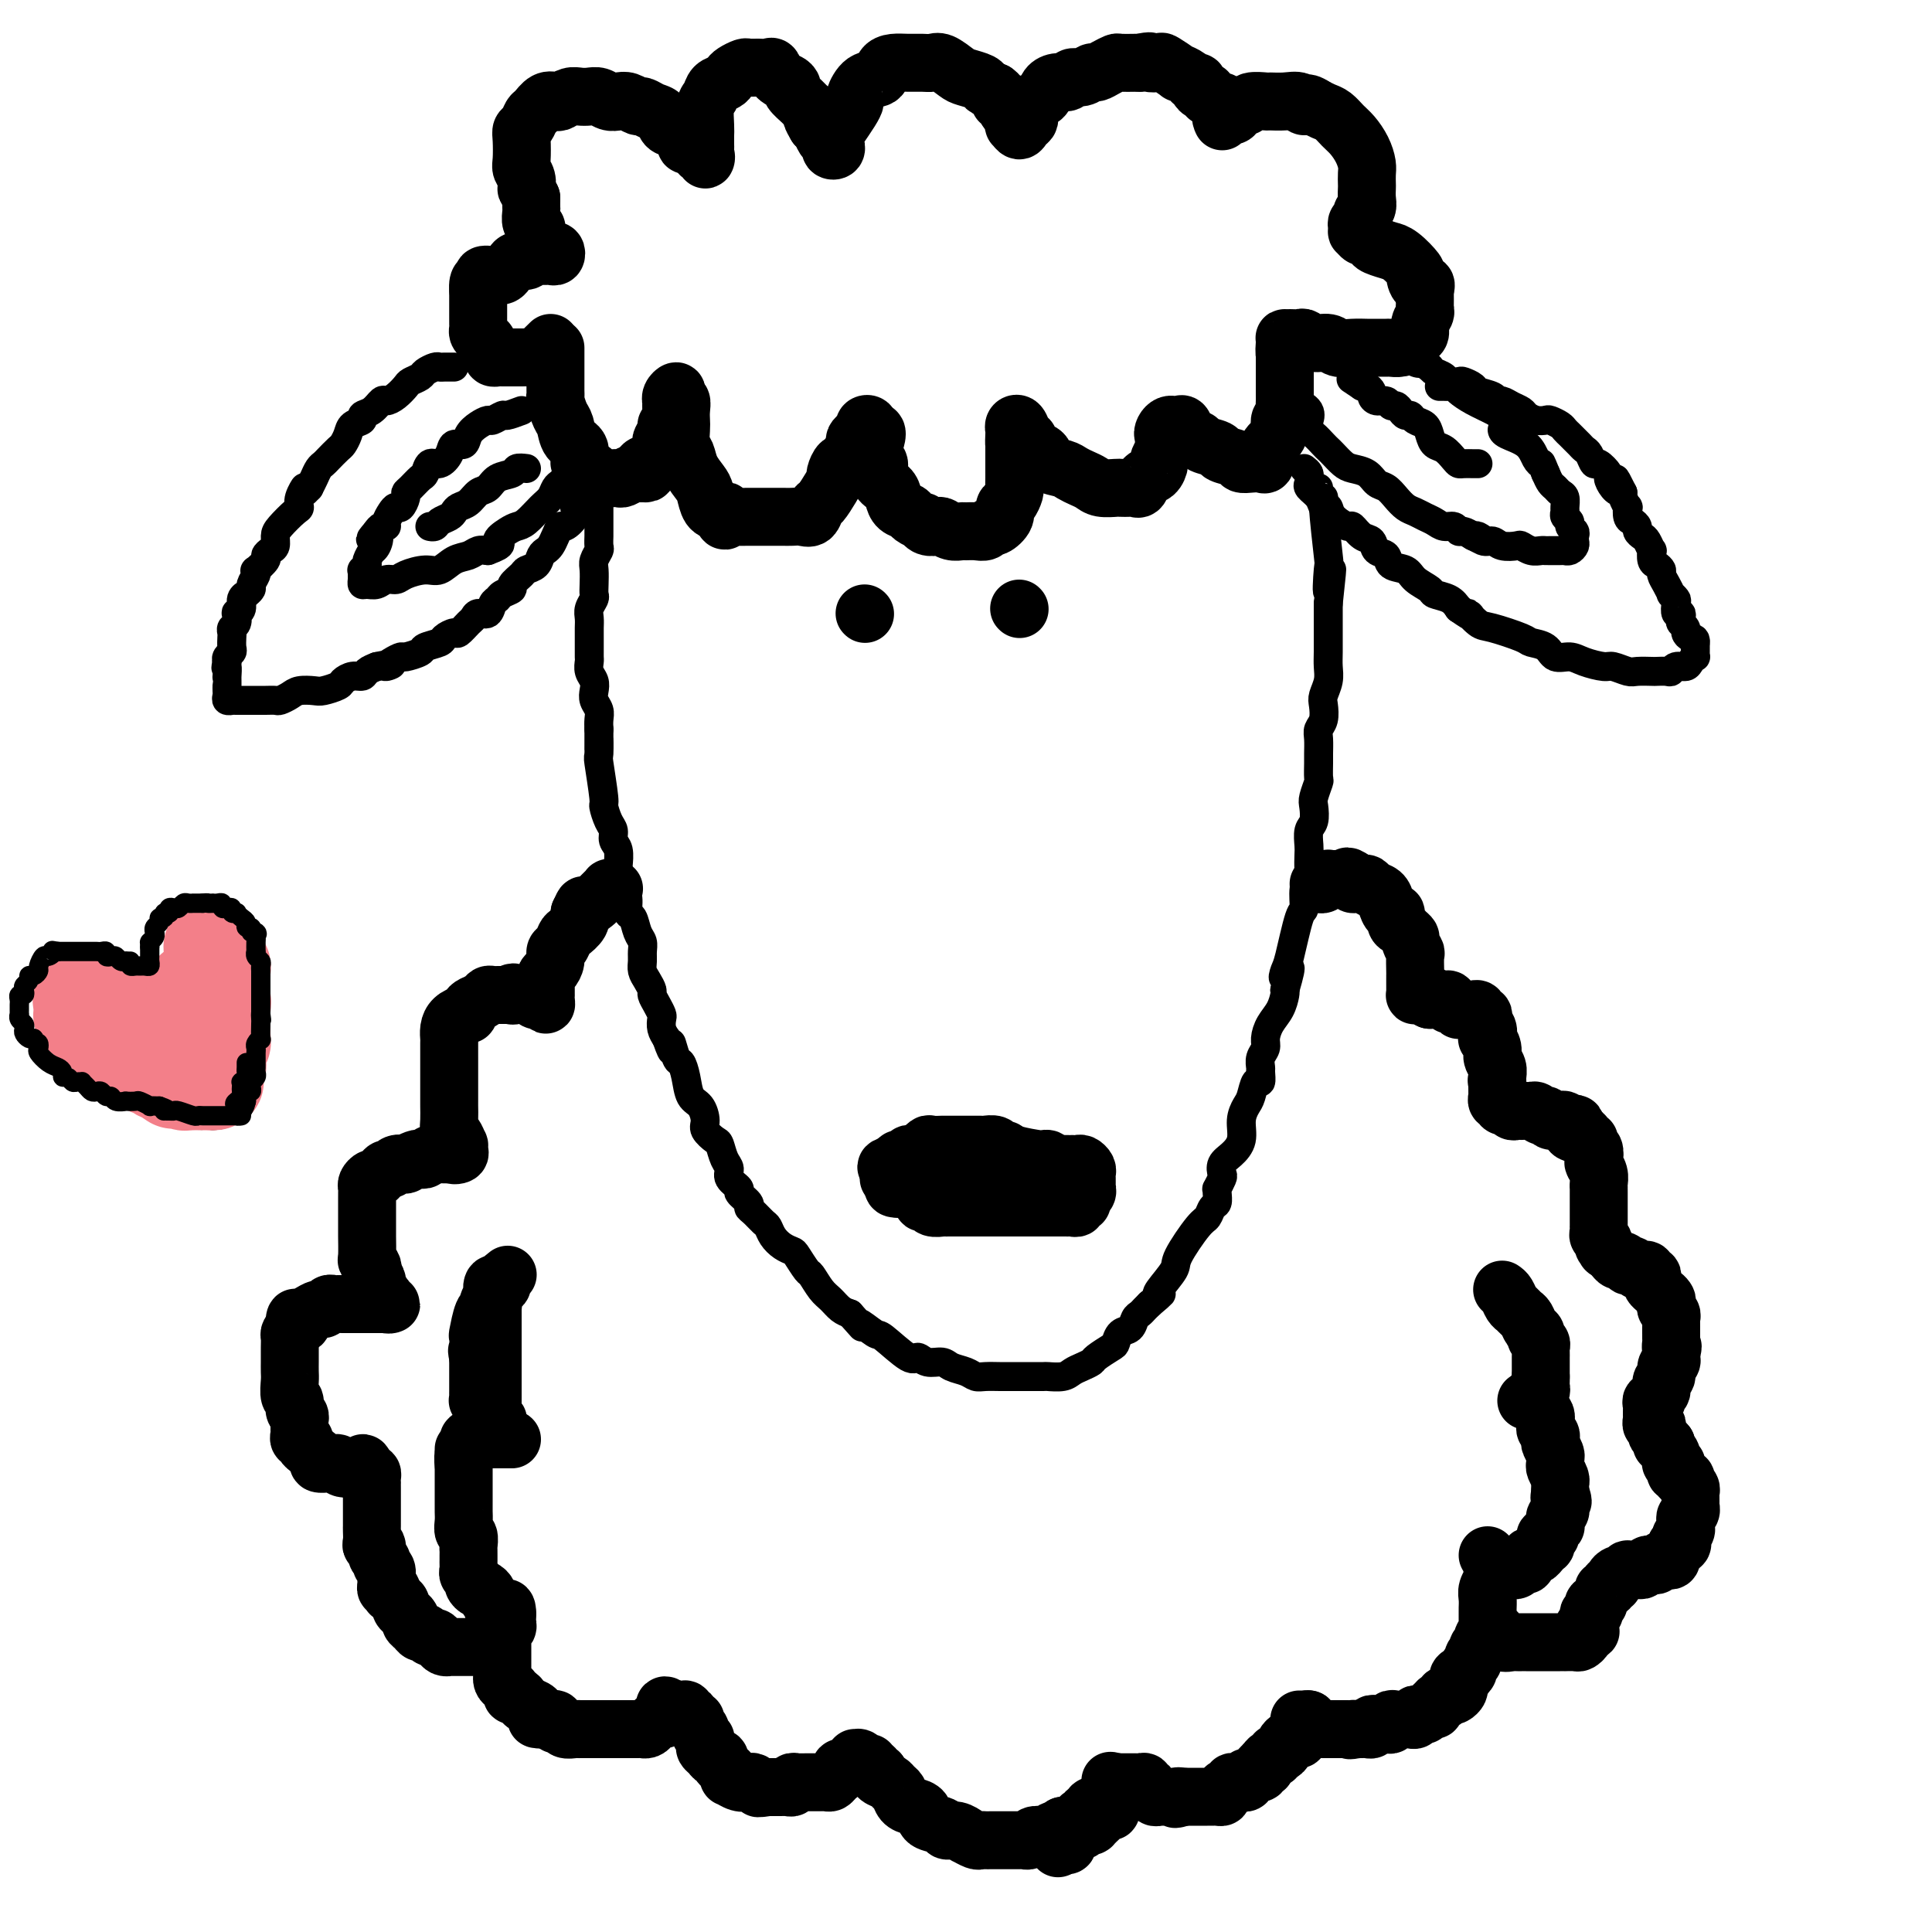 <svg viewBox='0 0 400 400' version='1.1' xmlns='http://www.w3.org/2000/svg' xmlns:xlink='http://www.w3.org/1999/xlink'><g fill='none' stroke='#000000' stroke-width='12' stroke-linecap='round' stroke-linejoin='round'><path d='M311,267c0.333,0.220 0.667,0.439 1,1c0.333,0.561 0.666,1.463 1,2c0.334,0.537 0.668,0.707 1,1c0.332,0.293 0.662,0.708 1,1c0.338,0.292 0.683,0.459 1,1c0.317,0.541 0.607,1.454 1,2c0.393,0.546 0.890,0.723 1,1c0.110,0.277 -0.167,0.652 0,1c0.167,0.348 0.777,0.667 1,1c0.223,0.333 0.060,0.680 0,1c-0.060,0.320 -0.016,0.614 0,1c0.016,0.386 0.004,0.864 0,1c-0.004,0.136 -0.001,-0.068 0,0c0.001,0.068 0.000,0.410 0,1c-0.000,0.590 -0.000,1.428 0,2c0.000,0.572 0.000,0.878 0,1c-0.000,0.122 -0.000,0.061 0,0'/><path d='M319,285c0.004,1.265 0.015,0.927 0,1c-0.015,0.073 -0.056,0.556 0,1c0.056,0.444 0.207,0.850 0,1c-0.207,0.150 -0.774,0.043 -1,0c-0.226,-0.043 -0.113,-0.021 0,0'/><path d='M316,290c0.455,-0.006 0.909,-0.013 1,0c0.091,0.013 -0.182,0.045 0,0c0.182,-0.045 0.819,-0.166 1,0c0.181,0.166 -0.095,0.618 0,1c0.095,0.382 0.562,0.694 1,1c0.438,0.306 0.849,0.607 1,1c0.151,0.393 0.044,0.879 0,1c-0.044,0.121 -0.026,-0.122 0,0c0.026,0.122 0.058,0.609 0,1c-0.058,0.391 -0.208,0.686 0,1c0.208,0.314 0.774,0.647 1,1c0.226,0.353 0.113,0.725 0,1c-0.113,0.275 -0.228,0.454 0,1c0.228,0.546 0.797,1.459 1,2c0.203,0.541 0.040,0.709 0,1c-0.040,0.291 0.042,0.703 0,1c-0.042,0.297 -0.207,0.477 0,1c0.207,0.523 0.788,1.388 1,2c0.212,0.612 0.057,0.973 0,1c-0.057,0.027 -0.016,-0.278 0,0c0.016,0.278 0.008,1.139 0,2'/><path d='M323,309c1.082,3.118 0.286,1.413 0,1c-0.286,-0.413 -0.062,0.466 0,1c0.062,0.534 -0.036,0.721 0,1c0.036,0.279 0.207,0.648 0,1c-0.207,0.352 -0.792,0.685 -1,1c-0.208,0.315 -0.041,0.610 0,1c0.041,0.390 -0.045,0.874 0,1c0.045,0.126 0.222,-0.107 0,0c-0.222,0.107 -0.844,0.555 -1,1c-0.156,0.445 0.155,0.889 0,1c-0.155,0.111 -0.777,-0.111 -1,0c-0.223,0.111 -0.049,0.556 0,1c0.049,0.444 -0.028,0.889 0,1c0.028,0.111 0.161,-0.111 0,0c-0.161,0.111 -0.617,0.556 -1,1c-0.383,0.444 -0.694,0.889 -1,1c-0.306,0.111 -0.607,-0.110 -1,0c-0.393,0.110 -0.879,0.551 -1,1c-0.121,0.449 0.122,0.905 0,1c-0.122,0.095 -0.611,-0.171 -1,0c-0.389,0.171 -0.679,0.778 -1,1c-0.321,0.222 -0.674,0.060 -1,0c-0.326,-0.060 -0.626,-0.016 -1,0c-0.374,0.016 -0.821,0.005 -1,0c-0.179,-0.005 -0.089,-0.002 0,0'/><path d='M311,325c-1.333,0.667 -0.667,0.333 0,0'/><path d='M308,322c0.423,0.725 0.846,1.450 1,2c0.154,0.550 0.037,0.924 0,1c-0.037,0.076 0.004,-0.146 0,0c-0.004,0.146 -0.054,0.659 0,1c0.054,0.341 0.211,0.511 0,1c-0.211,0.489 -0.788,1.297 -1,2c-0.212,0.703 -0.057,1.302 0,2c0.057,0.698 0.015,1.496 0,2c-0.015,0.504 -0.004,0.713 0,1c0.004,0.287 0.002,0.650 0,1c-0.002,0.350 -0.005,0.685 0,1c0.005,0.315 0.016,0.609 0,1c-0.016,0.391 -0.061,0.878 0,1c0.061,0.122 0.226,-0.121 0,0c-0.226,0.121 -0.844,0.606 -1,1c-0.156,0.394 0.150,0.697 0,1c-0.150,0.303 -0.757,0.606 -1,1c-0.243,0.394 -0.122,0.879 0,1c0.122,0.121 0.244,-0.122 0,0c-0.244,0.122 -0.853,0.610 -1,1c-0.147,0.390 0.167,0.682 0,1c-0.167,0.318 -0.814,0.663 -1,1c-0.186,0.337 0.090,0.668 0,1c-0.090,0.332 -0.545,0.666 -1,1'/><path d='M303,347c-0.713,1.714 0.006,0.501 0,0c-0.006,-0.501 -0.737,-0.288 -1,0c-0.263,0.288 -0.059,0.652 0,1c0.059,0.348 -0.027,0.681 0,1c0.027,0.319 0.166,0.626 0,1c-0.166,0.374 -0.636,0.817 -1,1c-0.364,0.183 -0.623,0.106 -1,0c-0.377,-0.106 -0.872,-0.240 -1,0c-0.128,0.240 0.110,0.853 0,1c-0.110,0.147 -0.568,-0.172 -1,0c-0.432,0.172 -0.837,0.834 -1,1c-0.163,0.166 -0.085,-0.166 0,0c0.085,0.166 0.176,0.828 0,1c-0.176,0.172 -0.621,-0.146 -1,0c-0.379,0.146 -0.693,0.757 -1,1c-0.307,0.243 -0.606,0.118 -1,0c-0.394,-0.118 -0.883,-0.227 -1,0c-0.117,0.227 0.136,0.792 0,1c-0.136,0.208 -0.663,0.060 -1,0c-0.337,-0.060 -0.486,-0.030 -1,0c-0.514,0.030 -1.395,0.061 -2,0c-0.605,-0.061 -0.935,-0.212 -1,0c-0.065,0.212 0.136,0.788 0,1c-0.136,0.212 -0.610,0.061 -1,0c-0.390,-0.061 -0.696,-0.030 -1,0c-0.304,0.030 -0.606,0.061 -1,0c-0.394,-0.061 -0.879,-0.212 -1,0c-0.121,0.212 0.122,0.789 0,1c-0.122,0.211 -0.610,0.057 -1,0c-0.390,-0.057 -0.683,-0.016 -1,0c-0.317,0.016 -0.659,0.008 -1,0'/><path d='M281,358c-2.405,0.464 -1.418,0.124 -1,0c0.418,-0.124 0.267,-0.033 0,0c-0.267,0.033 -0.650,0.009 -1,0c-0.350,-0.009 -0.667,-0.002 -1,0c-0.333,0.002 -0.681,0.001 -1,0c-0.319,-0.001 -0.610,-0.000 -1,0c-0.390,0.000 -0.878,0.001 -1,0c-0.122,-0.001 0.121,-0.003 0,0c-0.121,0.003 -0.606,0.011 -1,0c-0.394,-0.011 -0.698,-0.041 -1,0c-0.302,0.041 -0.602,0.155 -1,0c-0.398,-0.155 -0.895,-0.577 -1,-1c-0.105,-0.423 0.182,-0.845 0,-1c-0.182,-0.155 -0.832,-0.041 -1,0c-0.168,0.041 0.147,0.011 0,0c-0.147,-0.011 -0.756,-0.003 -1,0c-0.244,0.003 -0.122,0.002 0,0'/><path d='M271,356c-0.303,1.298 -0.606,2.596 -1,3c-0.394,0.404 -0.880,-0.085 -1,0c-0.120,0.085 0.126,0.743 0,1c-0.126,0.257 -0.625,0.111 -1,0c-0.375,-0.111 -0.626,-0.189 -1,0c-0.374,0.189 -0.870,0.643 -1,1c-0.130,0.357 0.106,0.616 0,1c-0.106,0.384 -0.554,0.891 -1,1c-0.446,0.109 -0.890,-0.182 -1,0c-0.110,0.182 0.114,0.836 0,1c-0.114,0.164 -0.567,-0.162 -1,0c-0.433,0.162 -0.847,0.813 -1,1c-0.153,0.187 -0.044,-0.089 0,0c0.044,0.089 0.022,0.545 0,1'/><path d='M262,366c-1.632,1.482 -1.212,0.186 -1,0c0.212,-0.186 0.216,0.739 0,1c-0.216,0.261 -0.650,-0.140 -1,0c-0.350,0.140 -0.614,0.822 -1,1c-0.386,0.178 -0.892,-0.149 -1,0c-0.108,0.149 0.182,0.772 0,1c-0.182,0.228 -0.837,0.060 -1,0c-0.163,-0.060 0.167,-0.012 0,0c-0.167,0.012 -0.832,-0.012 -1,0c-0.168,0.012 0.161,0.058 0,0c-0.161,-0.058 -0.813,-0.222 -1,0c-0.187,0.222 0.091,0.830 0,1c-0.091,0.170 -0.549,-0.098 -1,0c-0.451,0.098 -0.893,0.562 -1,1c-0.107,0.438 0.122,0.849 0,1c-0.122,0.151 -0.595,0.040 -1,0c-0.405,-0.040 -0.741,-0.011 -1,0c-0.259,0.011 -0.441,0.003 -1,0c-0.559,-0.003 -1.497,-0.001 -2,0c-0.503,0.001 -0.572,0.000 -1,0c-0.428,-0.000 -1.214,-0.000 -2,0'/><path d='M245,372c-2.824,0.928 -1.382,0.248 -1,0c0.382,-0.248 -0.294,-0.065 -1,0c-0.706,0.065 -1.442,0.013 -2,0c-0.558,-0.013 -0.938,0.012 -1,0c-0.062,-0.012 0.195,-0.060 0,0c-0.195,0.060 -0.841,0.227 -1,0c-0.159,-0.227 0.168,-0.849 0,-1c-0.168,-0.151 -0.832,0.170 -1,0c-0.168,-0.170 0.161,-0.830 0,-1c-0.161,-0.170 -0.813,0.151 -1,0c-0.187,-0.151 0.091,-0.772 0,-1c-0.091,-0.228 -0.549,-0.061 -1,0c-0.451,0.061 -0.894,0.016 -1,0c-0.106,-0.016 0.126,-0.004 0,0c-0.126,0.004 -0.608,0.001 -1,0c-0.392,-0.001 -0.693,-0.000 -1,0c-0.307,0.000 -0.621,0.000 -1,0c-0.379,-0.000 -0.823,-0.000 -1,0c-0.177,0.000 -0.089,0.000 0,0'/><path d='M231,369c-2.166,-0.512 -0.581,-0.291 0,0c0.581,0.291 0.157,0.652 0,1c-0.157,0.348 -0.046,0.685 0,1c0.046,0.315 0.027,0.610 0,1c-0.027,0.390 -0.063,0.874 0,1c0.063,0.126 0.224,-0.107 0,0c-0.224,0.107 -0.833,0.553 -1,1c-0.167,0.447 0.109,0.894 0,1c-0.109,0.106 -0.604,-0.129 -1,0c-0.396,0.129 -0.694,0.623 -1,1c-0.306,0.377 -0.621,0.637 -1,1c-0.379,0.363 -0.824,0.828 -1,1c-0.176,0.172 -0.085,0.050 0,0c0.085,-0.050 0.164,-0.029 0,0c-0.164,0.029 -0.570,0.064 -1,0c-0.430,-0.064 -0.885,-0.228 -1,0c-0.115,0.228 0.109,0.849 0,1c-0.109,0.151 -0.550,-0.166 -1,0c-0.450,0.166 -0.908,0.815 -1,1c-0.092,0.185 0.181,-0.095 0,0c-0.181,0.095 -0.818,0.564 -1,1c-0.182,0.436 0.091,0.839 0,1c-0.091,0.161 -0.545,0.081 -1,0'/><path d='M220,382c-1.667,1.167 -0.833,0.583 0,0'/><path d='M310,338c0.220,0.845 0.440,1.691 1,2c0.560,0.309 1.459,0.083 2,0c0.541,-0.083 0.722,-0.022 1,0c0.278,0.022 0.651,0.006 1,0c0.349,-0.006 0.672,-0.002 1,0c0.328,0.002 0.660,0.000 1,0c0.340,-0.000 0.686,-0.000 1,0c0.314,0.000 0.594,0.000 1,0c0.406,-0.000 0.936,-0.000 1,0c0.064,0.000 -0.339,0.000 0,0c0.339,-0.000 1.418,-0.000 2,0c0.582,0.000 0.666,0.001 1,0c0.334,-0.001 0.916,-0.003 1,0c0.084,0.003 -0.331,0.011 0,0c0.331,-0.011 1.409,-0.042 2,0c0.591,0.042 0.694,0.155 1,0c0.306,-0.155 0.813,-0.580 1,-1c0.187,-0.420 0.053,-0.834 0,-1c-0.053,-0.166 -0.027,-0.083 0,0'/><path d='M328,338c2.725,-0.177 0.538,-0.621 0,-1c-0.538,-0.379 0.574,-0.693 1,-1c0.426,-0.307 0.166,-0.608 0,-1c-0.166,-0.392 -0.236,-0.875 0,-1c0.236,-0.125 0.780,0.107 1,0c0.220,-0.107 0.116,-0.553 0,-1c-0.116,-0.447 -0.242,-0.894 0,-1c0.242,-0.106 0.854,0.130 1,0c0.146,-0.130 -0.172,-0.627 0,-1c0.172,-0.373 0.835,-0.621 1,-1c0.165,-0.379 -0.167,-0.889 0,-1c0.167,-0.111 0.832,0.176 1,0c0.168,-0.176 -0.163,-0.817 0,-1c0.163,-0.183 0.818,0.091 1,0c0.182,-0.091 -0.111,-0.546 0,-1c0.111,-0.454 0.625,-0.907 1,-1c0.375,-0.093 0.611,0.172 1,0c0.389,-0.172 0.930,-0.782 1,-1c0.070,-0.218 -0.332,-0.045 0,0c0.332,0.045 1.398,-0.040 2,0c0.602,0.040 0.739,0.203 1,0c0.261,-0.203 0.647,-0.773 1,-1c0.353,-0.227 0.673,-0.113 1,0c0.327,0.113 0.661,0.223 1,0c0.339,-0.223 0.683,-0.781 1,-1c0.317,-0.219 0.607,-0.100 1,0c0.393,0.100 0.889,0.181 1,0c0.111,-0.181 -0.162,-0.626 0,-1c0.162,-0.374 0.761,-0.678 1,-1c0.239,-0.322 0.120,-0.661 0,-1'/><path d='M347,320c1.924,-0.881 1.233,-0.082 1,0c-0.233,0.082 -0.010,-0.552 0,-1c0.010,-0.448 -0.193,-0.712 0,-1c0.193,-0.288 0.783,-0.602 1,-1c0.217,-0.398 0.062,-0.880 0,-1c-0.062,-0.120 -0.031,0.121 0,0c0.031,-0.121 0.061,-0.606 0,-1c-0.061,-0.394 -0.212,-0.697 0,-1c0.212,-0.303 0.789,-0.606 1,-1c0.211,-0.394 0.056,-0.879 0,-1c-0.056,-0.121 -0.014,0.123 0,0c0.014,-0.123 0.000,-0.611 0,-1c-0.000,-0.389 0.014,-0.677 0,-1c-0.014,-0.323 -0.055,-0.679 0,-1c0.055,-0.321 0.207,-0.607 0,-1c-0.207,-0.393 -0.772,-0.894 -1,-1c-0.228,-0.106 -0.117,0.183 0,0c0.117,-0.183 0.241,-0.836 0,-1c-0.241,-0.164 -0.848,0.162 -1,0c-0.152,-0.162 0.152,-0.813 0,-1c-0.152,-0.187 -0.759,0.089 -1,0c-0.241,-0.089 -0.118,-0.545 0,-1c0.118,-0.455 0.229,-0.910 0,-1c-0.229,-0.090 -0.797,0.183 -1,0c-0.203,-0.183 -0.041,-0.823 0,-1c0.041,-0.177 -0.041,0.107 0,0c0.041,-0.107 0.203,-0.606 0,-1c-0.203,-0.394 -0.772,-0.684 -1,-1c-0.228,-0.316 -0.114,-0.658 0,-1'/><path d='M345,299c-0.996,-1.328 -0.985,-0.148 -1,0c-0.015,0.148 -0.056,-0.735 0,-1c0.056,-0.265 0.207,0.088 0,0c-0.207,-0.088 -0.774,-0.616 -1,-1c-0.226,-0.384 -0.113,-0.624 0,-1c0.113,-0.376 0.227,-0.888 0,-1c-0.227,-0.112 -0.793,0.177 -1,0c-0.207,-0.177 -0.055,-0.821 0,-1c0.055,-0.179 0.014,0.106 0,0c-0.014,-0.106 0.000,-0.602 0,-1c-0.000,-0.398 -0.015,-0.698 0,-1c0.015,-0.302 0.061,-0.605 0,-1c-0.061,-0.395 -0.228,-0.884 0,-1c0.228,-0.116 0.850,0.139 1,0c0.150,-0.139 -0.171,-0.671 0,-1c0.171,-0.329 0.834,-0.455 1,-1c0.166,-0.545 -0.166,-1.509 0,-2c0.166,-0.491 0.829,-0.509 1,-1c0.171,-0.491 -0.150,-1.455 0,-2c0.150,-0.545 0.772,-0.672 1,-1c0.228,-0.328 0.061,-0.858 0,-1c-0.061,-0.142 -0.018,0.102 0,0c0.018,-0.102 0.009,-0.551 0,-1'/><path d='M346,280c0.619,-1.879 0.166,-1.077 0,-1c-0.166,0.077 -0.044,-0.571 0,-1c0.044,-0.429 0.012,-0.640 0,-1c-0.012,-0.360 -0.003,-0.870 0,-1c0.003,-0.130 0.002,0.120 0,0c-0.002,-0.120 -0.004,-0.609 0,-1c0.004,-0.391 0.015,-0.682 0,-1c-0.015,-0.318 -0.055,-0.662 0,-1c0.055,-0.338 0.207,-0.669 0,-1c-0.207,-0.331 -0.773,-0.662 -1,-1c-0.227,-0.338 -0.116,-0.682 0,-1c0.116,-0.318 0.238,-0.610 0,-1c-0.238,-0.390 -0.835,-0.878 -1,-1c-0.165,-0.122 0.100,0.121 0,0c-0.100,-0.121 -0.567,-0.606 -1,-1c-0.433,-0.394 -0.833,-0.698 -1,-1c-0.167,-0.302 -0.100,-0.603 0,-1c0.100,-0.397 0.234,-0.890 0,-1c-0.234,-0.110 -0.836,0.163 -1,0c-0.164,-0.163 0.110,-0.762 0,-1c-0.110,-0.238 -0.603,-0.115 -1,0c-0.397,0.115 -0.698,0.223 -1,0c-0.302,-0.223 -0.606,-0.777 -1,-1c-0.394,-0.223 -0.879,-0.115 -1,0c-0.121,0.115 0.122,0.237 0,0c-0.122,-0.237 -0.607,-0.834 -1,-1c-0.393,-0.166 -0.693,0.100 -1,0c-0.307,-0.100 -0.621,-0.565 -1,-1c-0.379,-0.435 -0.823,-0.838 -1,-1c-0.177,-0.162 -0.089,-0.081 0,0'/><path d='M333,259c-1.173,-0.571 -0.104,0.002 0,0c0.104,-0.002 -0.757,-0.579 -1,-1c-0.243,-0.421 0.131,-0.686 0,-1c-0.131,-0.314 -0.767,-0.675 -1,-1c-0.233,-0.325 -0.062,-0.612 0,-1c0.062,-0.388 0.017,-0.877 0,-1c-0.017,-0.123 -0.004,0.121 0,0c0.004,-0.121 0.001,-0.606 0,-1c-0.001,-0.394 -0.000,-0.697 0,-1c0.000,-0.303 0.000,-0.606 0,-1c-0.000,-0.394 -0.000,-0.879 0,-1c0.000,-0.121 -0.000,0.121 0,0c0.000,-0.121 0.000,-0.606 0,-1c-0.000,-0.394 -0.000,-0.696 0,-1c0.000,-0.304 0.001,-0.609 0,-1c-0.001,-0.391 -0.004,-0.868 0,-1c0.004,-0.132 0.015,0.082 0,0c-0.015,-0.082 -0.055,-0.460 0,-1c0.055,-0.540 0.207,-1.244 0,-2c-0.207,-0.756 -0.772,-1.566 -1,-2c-0.228,-0.434 -0.118,-0.494 0,-1c0.118,-0.506 0.242,-1.460 0,-2c-0.242,-0.540 -0.852,-0.667 -1,-1c-0.148,-0.333 0.167,-0.873 0,-1c-0.167,-0.127 -0.814,0.158 -1,0c-0.186,-0.158 0.090,-0.759 0,-1c-0.090,-0.241 -0.545,-0.120 -1,0'/><path d='M327,235c-1.107,-3.972 -0.874,-1.902 -1,-1c-0.126,0.902 -0.611,0.635 -1,0c-0.389,-0.635 -0.683,-1.638 -1,-2c-0.317,-0.362 -0.659,-0.083 -1,0c-0.341,0.083 -0.683,-0.029 -1,0c-0.317,0.029 -0.610,0.200 -1,0c-0.390,-0.200 -0.878,-0.772 -1,-1c-0.122,-0.228 0.122,-0.114 0,0c-0.122,0.114 -0.611,0.227 -1,0c-0.389,-0.227 -0.678,-0.793 -1,-1c-0.322,-0.207 -0.678,-0.056 -1,0c-0.322,0.056 -0.611,0.016 -1,0c-0.389,-0.016 -0.877,-0.008 -1,0c-0.123,0.008 0.121,0.017 0,0c-0.121,-0.017 -0.607,-0.061 -1,0c-0.393,0.061 -0.693,0.226 -1,0c-0.307,-0.226 -0.622,-0.844 -1,-1c-0.378,-0.156 -0.819,0.151 -1,0c-0.181,-0.151 -0.101,-0.762 0,-1c0.101,-0.238 0.223,-0.105 0,0c-0.223,0.105 -0.792,0.183 -1,0c-0.208,-0.183 -0.056,-0.626 0,-1c0.056,-0.374 0.015,-0.678 0,-1c-0.015,-0.322 -0.004,-0.664 0,-1c0.004,-0.336 0.002,-0.668 0,-1'/><path d='M310,224c-0.305,-0.738 -0.067,-0.084 0,0c0.067,0.084 -0.038,-0.402 0,-1c0.038,-0.598 0.220,-1.307 0,-2c-0.220,-0.693 -0.843,-1.369 -1,-2c-0.157,-0.631 0.150,-1.216 0,-2c-0.150,-0.784 -0.759,-1.768 -1,-2c-0.241,-0.232 -0.116,0.288 0,0c0.116,-0.288 0.224,-1.384 0,-2c-0.224,-0.616 -0.778,-0.753 -1,-1c-0.222,-0.247 -0.111,-0.606 0,-1c0.111,-0.394 0.223,-0.824 0,-1c-0.223,-0.176 -0.781,-0.100 -1,0c-0.219,0.100 -0.100,0.223 0,0c0.100,-0.223 0.180,-0.792 0,-1c-0.180,-0.208 -0.622,-0.055 -1,0c-0.378,0.055 -0.692,0.011 -1,0c-0.308,-0.011 -0.608,0.012 -1,0c-0.392,-0.012 -0.875,-0.060 -1,0c-0.125,0.060 0.107,0.226 0,0c-0.107,-0.226 -0.553,-0.845 -1,-1c-0.447,-0.155 -0.894,0.155 -1,0c-0.106,-0.155 0.130,-0.773 0,-1c-0.130,-0.227 -0.626,-0.061 -1,0c-0.374,0.061 -0.626,0.016 -1,0c-0.374,-0.016 -0.870,-0.004 -1,0c-0.130,0.004 0.106,0.001 0,0c-0.106,-0.001 -0.553,-0.001 -1,0'/><path d='M296,207c-1.653,-0.690 -0.285,-0.916 0,-1c0.285,-0.084 -0.512,-0.025 -1,0c-0.488,0.025 -0.667,0.018 -1,0c-0.333,-0.018 -0.821,-0.046 -1,0c-0.179,0.046 -0.048,0.166 0,0c0.048,-0.166 0.013,-0.620 0,-1c-0.013,-0.380 -0.004,-0.687 0,-1c0.004,-0.313 0.002,-0.632 0,-1c-0.002,-0.368 -0.005,-0.785 0,-1c0.005,-0.215 0.016,-0.229 0,-1c-0.016,-0.771 -0.060,-2.301 0,-3c0.060,-0.699 0.224,-0.569 0,-1c-0.224,-0.431 -0.834,-1.424 -1,-2c-0.166,-0.576 0.114,-0.737 0,-1c-0.114,-0.263 -0.622,-0.629 -1,-1c-0.378,-0.371 -0.626,-0.746 -1,-1c-0.374,-0.254 -0.873,-0.386 -1,-1c-0.127,-0.614 0.117,-1.708 0,-2c-0.117,-0.292 -0.595,0.219 -1,0c-0.405,-0.219 -0.739,-1.169 -1,-2c-0.261,-0.831 -0.451,-1.543 -1,-2c-0.549,-0.457 -1.457,-0.658 -2,-1c-0.543,-0.342 -0.720,-0.827 -1,-1c-0.280,-0.173 -0.663,-0.036 -1,0c-0.337,0.036 -0.629,-0.029 -1,0c-0.371,0.029 -0.820,0.151 -1,0c-0.180,-0.151 -0.090,-0.576 0,-1'/><path d='M280,182c-1.571,-1.083 -0.999,-0.290 -1,0c-0.001,0.290 -0.574,0.077 -1,0c-0.426,-0.077 -0.705,-0.017 -1,0c-0.295,0.017 -0.604,-0.010 -1,0c-0.396,0.010 -0.877,0.055 -1,0c-0.123,-0.055 0.111,-0.211 0,0c-0.111,0.211 -0.568,0.787 -1,1c-0.432,0.213 -0.838,0.061 -1,0c-0.162,-0.061 -0.081,-0.030 0,0'/><path d='M231,370c-0.334,1.298 -0.668,2.595 -1,3c-0.332,0.405 -0.662,-0.084 -1,0c-0.338,0.084 -0.683,0.739 -1,1c-0.317,0.261 -0.606,0.126 -1,0c-0.394,-0.126 -0.893,-0.245 -1,0c-0.107,0.245 0.179,0.853 0,1c-0.179,0.147 -0.823,-0.167 -1,0c-0.177,0.167 0.111,0.815 0,1c-0.111,0.185 -0.622,-0.094 -1,0c-0.378,0.094 -0.622,0.561 -1,1c-0.378,0.439 -0.888,0.850 -1,1c-0.112,0.150 0.176,0.040 0,0c-0.176,-0.040 -0.817,-0.011 -1,0c-0.183,0.011 0.090,0.003 0,0c-0.090,-0.003 -0.545,-0.002 -1,0'/><path d='M220,378c-1.882,1.480 -1.085,1.180 -1,1c0.085,-0.180 -0.540,-0.241 -1,0c-0.460,0.241 -0.753,0.782 -1,1c-0.247,0.218 -0.446,0.111 -1,0c-0.554,-0.111 -1.462,-0.226 -2,0c-0.538,0.226 -0.708,0.793 -1,1c-0.292,0.207 -0.708,0.056 -1,0c-0.292,-0.056 -0.459,-0.015 -1,0c-0.541,0.015 -1.454,0.004 -2,0c-0.546,-0.004 -0.723,-0.001 -1,0c-0.277,0.001 -0.652,-0.000 -1,0c-0.348,0.000 -0.669,0.001 -1,0c-0.331,-0.001 -0.671,-0.004 -1,0c-0.329,0.004 -0.647,0.016 -1,0c-0.353,-0.016 -0.741,-0.061 -1,0c-0.259,0.061 -0.388,0.227 -1,0c-0.612,-0.227 -1.706,-0.849 -2,-1c-0.294,-0.151 0.212,0.168 0,0c-0.212,-0.168 -1.141,-0.822 -2,-1c-0.859,-0.178 -1.647,0.121 -2,0c-0.353,-0.121 -0.269,-0.661 -1,-1c-0.731,-0.339 -2.276,-0.476 -3,-1c-0.724,-0.524 -0.628,-1.436 -1,-2c-0.372,-0.564 -1.212,-0.781 -2,-1c-0.788,-0.219 -1.525,-0.440 -2,-1c-0.475,-0.560 -0.688,-1.459 -1,-2c-0.312,-0.541 -0.723,-0.722 -1,-1c-0.277,-0.278 -0.421,-0.652 -1,-1c-0.579,-0.348 -1.594,-0.671 -2,-1c-0.406,-0.329 -0.203,-0.665 0,-1'/><path d='M182,367c-3.256,-2.410 -1.397,-1.434 -1,-1c0.397,0.434 -0.668,0.327 -1,0c-0.332,-0.327 0.070,-0.873 0,-1c-0.070,-0.127 -0.610,0.165 -1,0c-0.390,-0.165 -0.629,-0.786 -1,-1c-0.371,-0.214 -0.874,-0.020 -1,0c-0.126,0.020 0.125,-0.135 0,0c-0.125,0.135 -0.625,0.561 -1,1c-0.375,0.439 -0.625,0.892 -1,1c-0.375,0.108 -0.874,-0.129 -1,0c-0.126,0.129 0.121,0.623 0,1c-0.121,0.377 -0.609,0.637 -1,1c-0.391,0.363 -0.683,0.829 -1,1c-0.317,0.171 -0.659,0.046 -1,0c-0.341,-0.046 -0.683,-0.012 -1,0c-0.317,0.012 -0.610,0.003 -1,0c-0.390,-0.003 -0.878,-0.001 -1,0c-0.122,0.001 0.121,-0.001 0,0c-0.121,0.001 -0.606,0.004 -1,0c-0.394,-0.004 -0.697,-0.015 -1,0c-0.303,0.015 -0.606,0.057 -1,0c-0.394,-0.057 -0.879,-0.211 -1,0c-0.121,0.211 0.121,0.789 0,1c-0.121,0.211 -0.606,0.057 -1,0c-0.394,-0.057 -0.697,-0.015 -1,0c-0.303,0.015 -0.607,0.004 -1,0c-0.393,-0.004 -0.875,-0.001 -1,0c-0.125,0.001 0.107,0.000 0,0c-0.107,-0.000 -0.554,-0.000 -1,0'/><path d='M159,370c-2.568,0.369 -1.988,0.291 -2,0c-0.012,-0.291 -0.616,-0.795 -1,-1c-0.384,-0.205 -0.547,-0.110 -1,0c-0.453,0.110 -1.196,0.237 -2,0c-0.804,-0.237 -1.669,-0.837 -2,-1c-0.331,-0.163 -0.126,0.110 0,0c0.126,-0.110 0.174,-0.603 0,-1c-0.174,-0.397 -0.571,-0.698 -1,-1c-0.429,-0.302 -0.889,-0.606 -1,-1c-0.111,-0.394 0.128,-0.879 0,-1c-0.128,-0.121 -0.623,0.121 -1,0c-0.377,-0.121 -0.636,-0.606 -1,-1c-0.364,-0.394 -0.834,-0.697 -1,-1c-0.166,-0.303 -0.029,-0.606 0,-1c0.029,-0.394 -0.049,-0.879 0,-1c0.049,-0.121 0.224,0.121 0,0c-0.224,-0.121 -0.849,-0.606 -1,-1c-0.151,-0.394 0.171,-0.698 0,-1c-0.171,-0.302 -0.834,-0.602 -1,-1c-0.166,-0.398 0.167,-0.895 0,-1c-0.167,-0.105 -0.832,0.182 -1,0c-0.168,-0.182 0.162,-0.833 0,-1c-0.162,-0.167 -0.817,0.151 -1,0c-0.183,-0.151 0.106,-0.773 0,-1c-0.106,-0.227 -0.605,-0.061 -1,0c-0.395,0.061 -0.684,0.017 -1,0c-0.316,-0.017 -0.658,-0.009 -1,0'/><path d='M139,354c-2.328,-2.154 -1.149,-0.038 -1,1c0.149,1.038 -0.733,1.000 -1,1c-0.267,0.000 0.082,0.038 0,0c-0.082,-0.038 -0.596,-0.154 -1,0c-0.404,0.154 -0.700,0.577 -1,1c-0.300,0.423 -0.605,0.845 -1,1c-0.395,0.155 -0.879,0.041 -1,0c-0.121,-0.041 0.123,-0.011 0,0c-0.123,0.011 -0.612,0.003 -1,0c-0.388,-0.003 -0.677,-0.001 -1,0c-0.323,0.001 -0.682,0.000 -1,0c-0.318,-0.000 -0.596,-0.000 -1,0c-0.404,0.000 -0.934,0.000 -1,0c-0.066,-0.000 0.333,-0.000 0,0c-0.333,0.000 -1.397,0.000 -2,0c-0.603,-0.000 -0.744,-0.000 -1,0c-0.256,0.000 -0.628,0.000 -1,0c-0.372,-0.000 -0.743,-0.000 -1,0c-0.257,0.000 -0.401,0.001 -1,0c-0.599,-0.001 -1.652,-0.004 -2,0c-0.348,0.004 0.008,0.016 0,0c-0.008,-0.016 -0.380,-0.061 -1,0c-0.620,0.061 -1.490,0.226 -2,0c-0.510,-0.226 -0.662,-0.845 -1,-1c-0.338,-0.155 -0.864,0.154 -1,0c-0.136,-0.154 0.117,-0.772 0,-1c-0.117,-0.228 -0.605,-0.065 -1,0c-0.395,0.065 -0.698,0.033 -1,0'/><path d='M113,356c-3.407,-0.261 -1.424,0.085 -1,0c0.424,-0.085 -0.712,-0.601 -1,-1c-0.288,-0.399 0.273,-0.680 0,-1c-0.273,-0.320 -1.379,-0.677 -2,-1c-0.621,-0.323 -0.758,-0.611 -1,-1c-0.242,-0.389 -0.591,-0.877 -1,-1c-0.409,-0.123 -0.880,0.121 -1,0c-0.120,-0.121 0.112,-0.606 0,-1c-0.112,-0.394 -0.566,-0.697 -1,-1c-0.434,-0.303 -0.848,-0.606 -1,-1c-0.152,-0.394 -0.041,-0.879 0,-1c0.041,-0.121 0.011,0.122 0,0c-0.011,-0.122 -0.003,-0.610 0,-1c0.003,-0.390 0.001,-0.682 0,-1c-0.001,-0.318 -0.000,-0.663 0,-1c0.000,-0.337 -0.000,-0.667 0,-1c0.000,-0.333 0.000,-0.667 0,-1c-0.000,-0.333 -0.001,-0.663 0,-1c0.001,-0.337 0.004,-0.682 0,-1c-0.004,-0.318 -0.015,-0.610 0,-1c0.015,-0.390 0.057,-0.878 0,-1c-0.057,-0.122 -0.211,0.122 0,0c0.211,-0.122 0.789,-0.610 1,-1c0.211,-0.390 0.057,-0.682 0,-1c-0.057,-0.318 -0.016,-0.662 0,-1c0.016,-0.338 0.008,-0.669 0,-1'/><path d='M105,334c-0.029,-2.179 -0.600,-0.625 -1,0c-0.400,0.625 -0.628,0.323 -1,0c-0.372,-0.323 -0.887,-0.665 -1,-1c-0.113,-0.335 0.177,-0.663 0,-1c-0.177,-0.337 -0.822,-0.682 -1,-1c-0.178,-0.318 0.111,-0.610 0,-1c-0.111,-0.390 -0.622,-0.878 -1,-1c-0.378,-0.122 -0.623,0.122 -1,0c-0.377,-0.122 -0.886,-0.610 -1,-1c-0.114,-0.390 0.166,-0.682 0,-1c-0.166,-0.318 -0.776,-0.663 -1,-1c-0.224,-0.337 -0.060,-0.668 0,-1c0.060,-0.332 0.016,-0.665 0,-1c-0.016,-0.335 -0.003,-0.671 0,-1c0.003,-0.329 -0.003,-0.651 0,-1c0.003,-0.349 0.015,-0.726 0,-1c-0.015,-0.274 -0.057,-0.444 0,-1c0.057,-0.556 0.211,-1.499 0,-2c-0.211,-0.501 -0.789,-0.562 -1,-1c-0.211,-0.438 -0.057,-1.255 0,-2c0.057,-0.745 0.015,-1.418 0,-2c-0.015,-0.582 -0.004,-1.073 0,-2c0.004,-0.927 0.001,-2.290 0,-3c-0.001,-0.710 -0.000,-0.768 0,-1c0.000,-0.232 0.000,-0.640 0,-1c-0.000,-0.360 -0.000,-0.674 0,-1c0.000,-0.326 0.000,-0.665 0,-1c-0.000,-0.335 -0.000,-0.668 0,-1'/><path d='M96,303c-0.137,-3.289 0.019,-0.512 0,0c-0.019,0.512 -0.213,-1.240 0,-2c0.213,-0.760 0.831,-0.528 1,-1c0.169,-0.472 -0.113,-1.647 0,-2c0.113,-0.353 0.622,0.115 1,0c0.378,-0.115 0.627,-0.815 1,-1c0.373,-0.185 0.871,0.144 1,0c0.129,-0.144 -0.109,-0.760 0,-1c0.109,-0.240 0.566,-0.102 1,0c0.434,0.102 0.846,0.168 1,0c0.154,-0.168 0.051,-0.570 0,-1c-0.051,-0.430 -0.051,-0.888 0,-1c0.051,-0.112 0.154,0.124 0,0c-0.154,-0.124 -0.563,-0.607 -1,-1c-0.437,-0.393 -0.902,-0.697 -1,-1c-0.098,-0.303 0.170,-0.605 0,-1c-0.170,-0.395 -0.778,-0.883 -1,-1c-0.222,-0.117 -0.060,0.137 0,0c0.060,-0.137 0.016,-0.666 0,-1c-0.016,-0.334 -0.004,-0.474 0,-1c0.004,-0.526 0.001,-1.436 0,-2c-0.001,-0.564 -0.000,-0.780 0,-1c0.000,-0.220 0.000,-0.444 0,-1c-0.000,-0.556 -0.000,-1.445 0,-2c0.000,-0.555 0.000,-0.778 0,-1'/><path d='M99,281c-0.467,-2.365 -0.135,-0.777 0,-1c0.135,-0.223 0.074,-2.258 0,-3c-0.074,-0.742 -0.160,-0.193 0,-1c0.160,-0.807 0.565,-2.971 1,-4c0.435,-1.029 0.900,-0.924 1,-1c0.100,-0.076 -0.166,-0.332 0,-1c0.166,-0.668 0.763,-1.748 1,-2c0.237,-0.252 0.115,0.324 0,0c-0.115,-0.324 -0.223,-1.549 0,-2c0.223,-0.451 0.778,-0.129 1,0c0.222,0.129 0.111,0.064 0,0'/><path d='M100,341c-1.179,0.000 -2.358,0.000 -3,0c-0.642,-0.000 -0.745,-0.000 -1,0c-0.255,0.000 -0.660,0.001 -1,0c-0.340,-0.001 -0.616,-0.003 -1,0c-0.384,0.003 -0.876,0.011 -1,0c-0.124,-0.011 0.122,-0.040 0,0c-0.122,0.040 -0.610,0.150 -1,0c-0.390,-0.150 -0.682,-0.561 -1,-1c-0.318,-0.439 -0.662,-0.905 -1,-1c-0.338,-0.095 -0.669,0.182 -1,0c-0.331,-0.182 -0.662,-0.822 -1,-1c-0.338,-0.178 -0.683,0.106 -1,0c-0.317,-0.106 -0.606,-0.602 -1,-1c-0.394,-0.398 -0.894,-0.698 -1,-1c-0.106,-0.302 0.183,-0.606 0,-1c-0.183,-0.394 -0.836,-0.879 -1,-1c-0.164,-0.121 0.162,0.122 0,0c-0.162,-0.122 -0.813,-0.610 -1,-1c-0.187,-0.390 0.089,-0.683 0,-1c-0.089,-0.317 -0.545,-0.659 -1,-1'/><path d='M82,331c-1.635,-1.554 -1.223,-0.940 -1,-1c0.223,-0.060 0.257,-0.793 0,-1c-0.257,-0.207 -0.805,0.113 -1,0c-0.195,-0.113 -0.037,-0.661 0,-1c0.037,-0.339 -0.047,-0.471 0,-1c0.047,-0.529 0.224,-1.456 0,-2c-0.224,-0.544 -0.848,-0.706 -1,-1c-0.152,-0.294 0.170,-0.722 0,-1c-0.170,-0.278 -0.830,-0.407 -1,-1c-0.170,-0.593 0.151,-1.651 0,-2c-0.151,-0.349 -0.772,0.012 -1,0c-0.228,-0.012 -0.061,-0.398 0,-1c0.061,-0.602 0.016,-1.422 0,-2c-0.016,-0.578 -0.004,-0.914 0,-1c0.004,-0.086 0.001,0.079 0,0c-0.001,-0.079 -0.000,-0.401 0,-1c0.000,-0.599 0.000,-1.473 0,-2c-0.000,-0.527 -0.000,-0.705 0,-1c0.000,-0.295 0.000,-0.705 0,-1c-0.000,-0.295 -0.000,-0.474 0,-1c0.000,-0.526 0.001,-1.399 0,-2c-0.001,-0.601 -0.003,-0.932 0,-1c0.003,-0.068 0.011,0.126 0,0c-0.011,-0.126 -0.041,-0.572 0,-1c0.041,-0.428 0.155,-0.836 0,-1c-0.155,-0.164 -0.577,-0.082 -1,0'/><path d='M76,305c-1.159,-4.040 -1.056,-1.139 -1,0c0.056,1.139 0.064,0.515 0,0c-0.064,-0.515 -0.201,-0.923 -1,-1c-0.799,-0.077 -2.260,0.176 -3,0c-0.740,-0.176 -0.758,-0.782 -1,-1c-0.242,-0.218 -0.709,-0.047 -1,0c-0.291,0.047 -0.406,-0.029 -1,0c-0.594,0.029 -1.666,0.163 -2,0c-0.334,-0.163 0.069,-0.622 0,-1c-0.069,-0.378 -0.611,-0.675 -1,-1c-0.389,-0.325 -0.626,-0.679 -1,-1c-0.374,-0.321 -0.885,-0.610 -1,-1c-0.115,-0.390 0.165,-0.883 0,-1c-0.165,-0.117 -0.777,0.141 -1,0c-0.223,-0.141 -0.059,-0.682 0,-1c0.059,-0.318 0.012,-0.413 0,-1c-0.012,-0.587 0.012,-1.667 0,-2c-0.012,-0.333 -0.060,0.081 0,0c0.060,-0.081 0.226,-0.659 0,-1c-0.226,-0.341 -0.845,-0.447 -1,-1c-0.155,-0.553 0.155,-1.553 0,-2c-0.155,-0.447 -0.773,-0.343 -1,-1c-0.227,-0.657 -0.061,-2.077 0,-3c0.061,-0.923 0.016,-1.350 0,-2c-0.016,-0.650 -0.005,-1.522 0,-2c0.005,-0.478 0.004,-0.562 0,-1c-0.004,-0.438 -0.011,-1.231 0,-2c0.011,-0.769 0.042,-1.515 0,-2c-0.042,-0.485 -0.155,-0.710 0,-1c0.155,-0.290 0.577,-0.645 1,-1'/><path d='M61,275c-0.135,-3.890 0.527,-1.616 1,-1c0.473,0.616 0.757,-0.427 1,-1c0.243,-0.573 0.446,-0.675 1,-1c0.554,-0.325 1.458,-0.872 2,-1c0.542,-0.128 0.723,0.162 1,0c0.277,-0.162 0.651,-0.775 1,-1c0.349,-0.225 0.675,-0.060 1,0c0.325,0.060 0.651,0.016 1,0c0.349,-0.016 0.722,-0.004 1,0c0.278,0.004 0.459,0.001 1,0c0.541,-0.001 1.440,-0.000 2,0c0.560,0.000 0.781,0.000 1,0c0.219,-0.000 0.436,0.000 1,0c0.564,-0.000 1.477,-0.000 2,0c0.523,0.000 0.658,0.001 1,0c0.342,-0.001 0.891,-0.004 1,0c0.109,0.004 -0.223,0.016 0,0c0.223,-0.016 1.002,-0.061 1,0c-0.002,0.061 -0.784,0.226 -1,0c-0.216,-0.226 0.135,-0.844 0,-1c-0.135,-0.156 -0.754,0.151 -1,0c-0.246,-0.151 -0.119,-0.762 0,-1c0.119,-0.238 0.229,-0.105 0,0c-0.229,0.105 -0.796,0.183 -1,0c-0.204,-0.183 -0.044,-0.626 0,-1c0.044,-0.374 -0.027,-0.678 0,-1c0.027,-0.322 0.150,-0.664 0,-1c-0.150,-0.336 -0.575,-0.668 -1,-1'/><path d='M77,264c-0.635,-1.110 -0.223,-0.886 0,-1c0.223,-0.114 0.256,-0.567 0,-1c-0.256,-0.433 -0.801,-0.845 -1,-1c-0.199,-0.155 -0.053,-0.054 0,-1c0.053,-0.946 0.014,-2.940 0,-4c-0.014,-1.060 -0.004,-1.187 0,-2c0.004,-0.813 0.001,-2.312 0,-3c-0.001,-0.688 -0.001,-0.565 0,-1c0.001,-0.435 0.003,-1.427 0,-2c-0.003,-0.573 -0.012,-0.727 0,-1c0.012,-0.273 0.045,-0.664 0,-1c-0.045,-0.336 -0.167,-0.616 0,-1c0.167,-0.384 0.622,-0.872 1,-1c0.378,-0.128 0.677,0.106 1,0c0.323,-0.106 0.669,-0.550 1,-1c0.331,-0.450 0.647,-0.904 1,-1c0.353,-0.096 0.742,0.167 1,0c0.258,-0.167 0.384,-0.763 1,-1c0.616,-0.237 1.723,-0.115 2,0c0.277,0.115 -0.277,0.223 0,0c0.277,-0.223 1.384,-0.778 2,-1c0.616,-0.222 0.743,-0.112 1,0c0.257,0.112 0.646,0.226 1,0c0.354,-0.226 0.673,-0.793 1,-1c0.327,-0.207 0.662,-0.056 1,0c0.338,0.056 0.678,0.015 1,0c0.322,-0.015 0.625,-0.004 1,0c0.375,0.004 0.821,0.001 1,0c0.179,-0.001 0.089,-0.001 0,0'/><path d='M93,239c2.796,-0.940 1.286,-0.288 1,0c-0.286,0.288 0.653,0.214 1,0c0.347,-0.214 0.103,-0.568 0,-1c-0.103,-0.432 -0.066,-0.944 0,-1c0.066,-0.056 0.161,0.342 0,0c-0.161,-0.342 -0.579,-1.423 -1,-2c-0.421,-0.577 -0.845,-0.648 -1,-1c-0.155,-0.352 -0.042,-0.985 0,-2c0.042,-1.015 0.011,-2.413 0,-3c-0.011,-0.587 -0.003,-0.365 0,-1c0.003,-0.635 0.001,-2.128 0,-3c-0.001,-0.872 -0.000,-1.122 0,-2c0.000,-0.878 -0.001,-2.385 0,-3c0.001,-0.615 0.002,-0.339 0,-1c-0.002,-0.661 -0.008,-2.258 0,-3c0.008,-0.742 0.030,-0.629 0,-1c-0.030,-0.371 -0.114,-1.227 0,-2c0.114,-0.773 0.425,-1.464 1,-2c0.575,-0.536 1.415,-0.917 2,-1c0.585,-0.083 0.916,0.132 1,0c0.084,-0.132 -0.080,-0.610 0,-1c0.080,-0.390 0.403,-0.693 1,-1c0.597,-0.307 1.469,-0.618 2,-1c0.531,-0.382 0.720,-0.834 1,-1c0.280,-0.166 0.653,-0.044 1,0c0.347,0.044 0.670,0.012 1,0c0.330,-0.012 0.666,-0.003 1,0c0.334,0.003 0.667,0.002 1,0'/><path d='M105,206c2.031,-1.082 1.108,-0.286 1,0c-0.108,0.286 0.597,0.063 1,0c0.403,-0.063 0.503,0.034 1,0c0.497,-0.034 1.391,-0.201 2,0c0.609,0.201 0.934,0.769 1,1c0.066,0.231 -0.126,0.125 0,0c0.126,-0.125 0.570,-0.267 1,0c0.430,0.267 0.847,0.944 1,1c0.153,0.056 0.041,-0.510 0,-1c-0.041,-0.490 -0.011,-0.905 0,-1c0.011,-0.095 0.002,0.129 0,0c-0.002,-0.129 0.002,-0.611 0,-1c-0.002,-0.389 -0.011,-0.684 0,-1c0.011,-0.316 0.041,-0.652 0,-1c-0.041,-0.348 -0.152,-0.708 0,-1c0.152,-0.292 0.566,-0.516 1,-1c0.434,-0.484 0.889,-1.228 1,-2c0.111,-0.772 -0.120,-1.572 0,-2c0.120,-0.428 0.593,-0.485 1,-1c0.407,-0.515 0.748,-1.489 1,-2c0.252,-0.511 0.414,-0.561 1,-1c0.586,-0.439 1.596,-1.268 2,-2c0.404,-0.732 0.202,-1.366 0,-2'/><path d='M120,189c1.195,-2.649 0.683,-1.270 1,-1c0.317,0.270 1.462,-0.569 2,-1c0.538,-0.431 0.470,-0.455 1,-1c0.530,-0.545 1.657,-1.610 2,-2c0.343,-0.390 -0.100,-0.105 0,0c0.100,0.105 0.743,0.030 1,0c0.257,-0.030 0.129,-0.015 0,0'/><path d='M96,300c0.333,-0.309 0.666,-0.619 1,-1c0.334,-0.381 0.668,-0.834 1,-1c0.332,-0.166 0.663,-0.044 1,0c0.337,0.044 0.682,0.012 1,0c0.318,-0.012 0.610,-0.003 1,0c0.390,0.003 0.879,0.001 1,0c0.121,-0.001 -0.126,-0.000 0,0c0.126,0.000 0.627,0.000 1,0c0.373,-0.000 0.619,-0.000 1,0c0.381,0.000 0.896,0.000 1,0c0.104,-0.000 -0.203,-0.000 0,0c0.203,0.000 0.915,0.000 1,0c0.085,-0.000 -0.458,-0.000 -1,0'/><path d='M105,298c1.437,-0.277 0.530,0.032 0,0c-0.530,-0.032 -0.682,-0.404 -1,-1c-0.318,-0.596 -0.803,-1.417 -1,-2c-0.197,-0.583 -0.105,-0.930 0,-1c0.105,-0.070 0.224,0.136 0,0c-0.224,-0.136 -0.792,-0.614 -1,-1c-0.208,-0.386 -0.056,-0.680 0,-1c0.056,-0.320 0.015,-0.667 0,-1c-0.015,-0.333 -0.004,-0.654 0,-1c0.004,-0.346 0.001,-0.719 0,-1c-0.001,-0.281 -0.000,-0.469 0,-1c0.000,-0.531 0.000,-1.403 0,-2c-0.000,-0.597 -0.000,-0.919 0,-1c0.000,-0.081 0.000,0.081 0,0c-0.000,-0.081 -0.000,-0.403 0,-1c0.000,-0.597 0.000,-1.468 0,-2c-0.000,-0.532 -0.000,-0.725 0,-1c0.000,-0.275 0.000,-0.632 0,-1c-0.000,-0.368 -0.000,-0.746 0,-1c0.000,-0.254 0.000,-0.382 0,-1c-0.000,-0.618 -0.000,-1.725 0,-2c0.000,-0.275 0.000,0.281 0,0c-0.000,-0.281 -0.000,-1.398 0,-2c0.000,-0.602 0.000,-0.687 0,-1c-0.000,-0.313 -0.000,-0.853 0,-1c0.000,-0.147 0.000,0.101 0,0c-0.000,-0.101 -0.000,-0.550 0,-1'/><path d='M102,271c-0.467,-4.356 -0.135,-1.744 0,-1c0.135,0.744 0.074,-0.378 0,-1c-0.074,-0.622 -0.160,-0.745 0,-1c0.160,-0.255 0.565,-0.643 1,-1c0.435,-0.357 0.900,-0.683 1,-1c0.100,-0.317 -0.165,-0.624 0,-1c0.165,-0.376 0.762,-0.822 1,-1c0.238,-0.178 0.119,-0.089 0,0'/><path d='M115,72c-0.000,1.067 -0.000,2.135 0,3c0.000,0.865 0.000,1.528 0,2c-0.000,0.472 -0.001,0.755 0,1c0.001,0.245 0.003,0.454 0,1c-0.003,0.546 -0.012,1.429 0,2c0.012,0.571 0.043,0.828 0,1c-0.043,0.172 -0.161,0.257 0,1c0.161,0.743 0.602,2.143 1,3c0.398,0.857 0.753,1.170 1,2c0.247,0.830 0.385,2.177 1,3c0.615,0.823 1.705,1.120 2,2c0.295,0.880 -0.205,2.341 0,3c0.205,0.659 1.116,0.516 2,1c0.884,0.484 1.742,1.594 2,2c0.258,0.406 -0.085,0.109 0,0c0.085,-0.109 0.599,-0.028 1,0c0.401,0.028 0.688,0.004 1,0c0.312,-0.004 0.650,0.013 1,0c0.350,-0.013 0.712,-0.055 1,0c0.288,0.055 0.501,0.207 1,0c0.499,-0.207 1.286,-0.773 2,-1c0.714,-0.227 1.357,-0.113 2,0'/><path d='M133,98c1.979,0.150 0.425,-0.475 0,-1c-0.425,-0.525 0.277,-0.952 1,-1c0.723,-0.048 1.466,0.282 2,0c0.534,-0.282 0.860,-1.175 1,-2c0.140,-0.825 0.094,-1.582 0,-2c-0.094,-0.418 -0.235,-0.496 0,-1c0.235,-0.504 0.848,-1.435 1,-2c0.152,-0.565 -0.155,-0.763 0,-1c0.155,-0.237 0.773,-0.511 1,-1c0.227,-0.489 0.065,-1.193 0,-2c-0.065,-0.807 -0.031,-1.716 0,-2c0.031,-0.284 0.060,0.058 0,0c-0.060,-0.058 -0.208,-0.514 0,-1c0.208,-0.486 0.774,-1.000 1,-1c0.226,-0.000 0.113,0.514 0,1c-0.113,0.486 -0.226,0.944 0,1c0.226,0.056 0.792,-0.290 1,0c0.208,0.290 0.059,1.218 0,2c-0.059,0.782 -0.028,1.420 0,2c0.028,0.580 0.053,1.104 0,2c-0.053,0.896 -0.183,2.164 0,3c0.183,0.836 0.678,1.240 1,2c0.322,0.760 0.470,1.878 1,3c0.530,1.122 1.441,2.249 2,3c0.559,0.751 0.766,1.125 1,2c0.234,0.875 0.495,2.250 1,3c0.505,0.750 1.252,0.875 2,1'/><path d='M149,106c1.712,3.652 0.991,0.782 1,0c0.009,-0.782 0.747,0.522 1,1c0.253,0.478 0.022,0.128 0,0c-0.022,-0.128 0.165,-0.034 1,0c0.835,0.034 2.317,0.009 3,0c0.683,-0.009 0.567,-0.003 1,0c0.433,0.003 1.414,0.001 2,0c0.586,-0.001 0.776,-0.001 1,0c0.224,0.001 0.484,0.002 1,0c0.516,-0.002 1.290,-0.008 2,0c0.710,0.008 1.355,0.029 2,0c0.645,-0.029 1.290,-0.108 2,0c0.710,0.108 1.487,0.404 2,0c0.513,-0.404 0.764,-1.507 1,-2c0.236,-0.493 0.459,-0.375 1,-1c0.541,-0.625 1.402,-1.994 2,-3c0.598,-1.006 0.933,-1.648 1,-2c0.067,-0.352 -0.136,-0.413 0,-1c0.136,-0.587 0.610,-1.701 1,-2c0.390,-0.299 0.696,0.218 1,0c0.304,-0.218 0.607,-1.172 1,-2c0.393,-0.828 0.875,-1.532 1,-2c0.125,-0.468 -0.106,-0.701 0,-1c0.106,-0.299 0.551,-0.663 1,-1c0.449,-0.337 0.904,-0.647 1,-1c0.096,-0.353 -0.166,-0.749 0,-1c0.166,-0.251 0.762,-0.357 1,0c0.238,0.357 0.119,1.179 0,2'/><path d='M180,90c2.387,-2.129 1.356,1.047 1,2c-0.356,0.953 -0.036,-0.317 0,0c0.036,0.317 -0.211,2.220 0,3c0.211,0.780 0.882,0.436 1,1c0.118,0.564 -0.315,2.035 0,3c0.315,0.965 1.378,1.424 2,2c0.622,0.576 0.801,1.269 1,2c0.199,0.731 0.417,1.501 1,2c0.583,0.499 1.531,0.726 2,1c0.469,0.274 0.458,0.596 1,1c0.542,0.404 1.636,0.892 2,1c0.364,0.108 -0.002,-0.163 0,0c0.002,0.163 0.372,0.762 1,1c0.628,0.238 1.516,0.116 2,0c0.484,-0.116 0.566,-0.228 1,0c0.434,0.228 1.219,0.794 2,1c0.781,0.206 1.557,0.051 2,0c0.443,-0.051 0.551,0.002 1,0c0.449,-0.002 1.238,-0.059 2,0c0.762,0.059 1.496,0.233 2,0c0.504,-0.233 0.779,-0.873 1,-1c0.221,-0.127 0.389,0.260 1,0c0.611,-0.260 1.666,-1.168 2,-2c0.334,-0.832 -0.054,-1.587 0,-2c0.054,-0.413 0.550,-0.482 1,-1c0.450,-0.518 0.853,-1.485 1,-2c0.147,-0.515 0.040,-0.577 0,-1c-0.040,-0.423 -0.011,-1.206 0,-2c0.011,-0.794 0.003,-1.598 0,-2c-0.003,-0.402 -0.001,-0.400 0,-1c0.001,-0.600 0.000,-1.800 0,-3'/><path d='M210,93c0.310,-2.283 0.086,-0.992 0,-1c-0.086,-0.008 -0.034,-1.316 0,-2c0.034,-0.684 0.052,-0.744 0,-1c-0.052,-0.256 -0.172,-0.707 0,-1c0.172,-0.293 0.636,-0.429 1,0c0.364,0.429 0.626,1.423 1,2c0.374,0.577 0.858,0.736 1,1c0.142,0.264 -0.057,0.634 0,1c0.057,0.366 0.371,0.728 1,1c0.629,0.272 1.572,0.454 2,1c0.428,0.546 0.342,1.455 1,2c0.658,0.545 2.062,0.724 3,1c0.938,0.276 1.411,0.648 2,1c0.589,0.352 1.294,0.683 2,1c0.706,0.317 1.411,0.621 2,1c0.589,0.379 1.061,0.833 2,1c0.939,0.167 2.346,0.047 3,0c0.654,-0.047 0.556,-0.020 1,0c0.444,0.020 1.432,0.032 2,0c0.568,-0.032 0.717,-0.106 1,0c0.283,0.106 0.702,0.394 1,0c0.298,-0.394 0.476,-1.471 1,-2c0.524,-0.529 1.394,-0.510 2,-1c0.606,-0.490 0.947,-1.490 1,-2c0.053,-0.510 -0.182,-0.532 0,-1c0.182,-0.468 0.781,-1.383 1,-2c0.219,-0.617 0.059,-0.935 0,-1c-0.059,-0.065 -0.017,0.124 0,0c0.017,-0.124 0.008,-0.562 0,-1'/><path d='M241,91c1.096,-1.729 0.335,-1.051 0,-1c-0.335,0.051 -0.244,-0.524 0,-1c0.244,-0.476 0.642,-0.853 1,-1c0.358,-0.147 0.678,-0.065 1,0c0.322,0.065 0.647,0.111 1,0c0.353,-0.111 0.732,-0.381 1,0c0.268,0.381 0.423,1.411 1,2c0.577,0.589 1.577,0.735 2,1c0.423,0.265 0.269,0.649 1,1c0.731,0.351 2.345,0.668 3,1c0.655,0.332 0.350,0.677 1,1c0.650,0.323 2.255,0.624 3,1c0.745,0.376 0.630,0.827 1,1c0.370,0.173 1.227,0.068 2,0c0.773,-0.068 1.464,-0.097 2,0c0.536,0.097 0.918,0.322 1,0c0.082,-0.322 -0.137,-1.189 0,-2c0.137,-0.811 0.629,-1.565 1,-2c0.371,-0.435 0.621,-0.549 1,-1c0.379,-0.451 0.886,-1.238 1,-2c0.114,-0.762 -0.166,-1.498 0,-2c0.166,-0.502 0.776,-0.769 1,-1c0.224,-0.231 0.060,-0.427 0,-1c-0.060,-0.573 -0.016,-1.522 0,-2c0.016,-0.478 0.004,-0.484 0,-1c-0.004,-0.516 -0.001,-1.540 0,-2c0.001,-0.460 0.000,-0.355 0,-1c-0.000,-0.645 -0.000,-2.042 0,-3c0.000,-0.958 0.000,-1.479 0,-2'/><path d='M266,74c0.619,-3.525 0.168,-1.337 0,-1c-0.168,0.337 -0.052,-1.177 0,-2c0.052,-0.823 0.041,-0.954 0,-1c-0.041,-0.046 -0.111,-0.008 0,0c0.111,0.008 0.404,-0.013 1,0c0.596,0.013 1.496,0.060 2,0c0.504,-0.060 0.613,-0.226 1,0c0.387,0.226 1.053,0.845 2,1c0.947,0.155 2.174,-0.155 3,0c0.826,0.155 1.251,0.774 2,1c0.749,0.226 1.821,0.060 3,0c1.179,-0.060 2.465,-0.015 3,0c0.535,0.015 0.318,0.001 1,0c0.682,-0.001 2.262,0.011 3,0c0.738,-0.011 0.632,-0.044 1,0c0.368,0.044 1.208,0.164 2,0c0.792,-0.164 1.537,-0.611 2,-1c0.463,-0.389 0.646,-0.720 1,-1c0.354,-0.280 0.879,-0.508 1,-1c0.121,-0.492 -0.164,-1.249 0,-2c0.164,-0.751 0.776,-1.497 1,-2c0.224,-0.503 0.060,-0.764 0,-1c-0.060,-0.236 -0.016,-0.448 0,-1c0.016,-0.552 0.005,-1.443 0,-2c-0.005,-0.557 -0.002,-0.778 0,-1'/><path d='M295,60c0.618,-1.966 -0.336,-0.881 -1,-1c-0.664,-0.119 -1.037,-1.443 -1,-2c0.037,-0.557 0.483,-0.349 0,-1c-0.483,-0.651 -1.894,-2.163 -3,-3c-1.106,-0.837 -1.907,-0.999 -2,-1c-0.093,-0.001 0.522,0.158 0,0c-0.522,-0.158 -2.182,-0.635 -3,-1c-0.818,-0.365 -0.794,-0.619 -1,-1c-0.206,-0.381 -0.643,-0.890 -1,-1c-0.357,-0.110 -0.633,0.178 -1,0c-0.367,-0.178 -0.826,-0.821 -1,-1c-0.174,-0.179 -0.062,0.107 0,0c0.062,-0.107 0.073,-0.605 0,-1c-0.073,-0.395 -0.230,-0.686 0,-1c0.230,-0.314 0.846,-0.651 1,-1c0.154,-0.349 -0.155,-0.708 0,-1c0.155,-0.292 0.773,-0.515 1,-1c0.227,-0.485 0.061,-1.231 0,-2c-0.061,-0.769 -0.019,-1.560 0,-2c0.019,-0.440 0.013,-0.530 0,-1c-0.013,-0.470 -0.034,-1.319 0,-2c0.034,-0.681 0.122,-1.194 0,-2c-0.122,-0.806 -0.455,-1.903 -1,-3c-0.545,-1.097 -1.301,-2.192 -2,-3c-0.699,-0.808 -1.342,-1.330 -2,-2c-0.658,-0.670 -1.331,-1.488 -2,-2c-0.669,-0.512 -1.334,-0.718 -2,-1c-0.666,-0.282 -1.333,-0.641 -2,-1'/><path d='M272,22c-1.975,-1.332 -1.914,-0.160 -2,0c-0.086,0.160 -0.321,-0.690 -1,-1c-0.679,-0.310 -1.803,-0.079 -3,0c-1.197,0.079 -2.467,0.006 -3,0c-0.533,-0.006 -0.328,0.054 -1,0c-0.672,-0.054 -2.220,-0.221 -3,0c-0.780,0.221 -0.791,0.829 -1,1c-0.209,0.171 -0.616,-0.094 -1,0c-0.384,0.094 -0.744,0.547 -1,1c-0.256,0.453 -0.409,0.905 -1,1c-0.591,0.095 -1.621,-0.167 -2,0c-0.379,0.167 -0.108,0.762 0,1c0.108,0.238 0.054,0.119 0,0'/><path d='M114,71c-0.751,0.732 -1.501,1.464 -2,2c-0.499,0.536 -0.746,0.876 -1,1c-0.254,0.124 -0.516,0.033 -1,0c-0.484,-0.033 -1.190,-0.009 -2,0c-0.810,0.009 -1.724,0.002 -2,0c-0.276,-0.002 0.085,-0.001 0,0c-0.085,0.001 -0.615,0.001 -1,0c-0.385,-0.001 -0.624,-0.003 -1,0c-0.376,0.003 -0.889,0.012 -1,0c-0.111,-0.012 0.181,-0.045 0,0c-0.181,0.045 -0.836,0.167 -1,0c-0.164,-0.167 0.163,-0.622 0,-1c-0.163,-0.378 -0.814,-0.679 -1,-1c-0.186,-0.321 0.094,-0.663 0,-1c-0.094,-0.337 -0.561,-0.668 -1,-1c-0.439,-0.332 -0.850,-0.666 -1,-1c-0.150,-0.334 -0.040,-0.670 0,-1c0.040,-0.330 0.011,-0.655 0,-1c-0.011,-0.345 -0.003,-0.708 0,-1c0.003,-0.292 0.001,-0.511 0,-1c-0.001,-0.489 -0.000,-1.247 0,-2c0.000,-0.753 0.000,-1.501 0,-2c-0.000,-0.499 -0.000,-0.750 0,-1'/><path d='M99,60c-0.213,-2.559 0.755,-1.957 1,-2c0.245,-0.043 -0.232,-0.732 0,-1c0.232,-0.268 1.174,-0.114 2,0c0.826,0.114 1.534,0.189 2,0c0.466,-0.189 0.688,-0.643 1,-1c0.312,-0.357 0.714,-0.617 1,-1c0.286,-0.383 0.458,-0.887 1,-1c0.542,-0.113 1.455,0.166 2,0c0.545,-0.166 0.723,-0.777 1,-1c0.277,-0.223 0.652,-0.059 1,0c0.348,0.059 0.668,0.012 1,0c0.332,-0.012 0.674,0.011 1,0c0.326,-0.011 0.634,-0.055 1,0c0.366,0.055 0.789,0.208 1,0c0.211,-0.208 0.210,-0.777 0,-1c-0.210,-0.223 -0.631,-0.101 -1,0c-0.369,0.101 -0.688,0.182 -1,0c-0.312,-0.182 -0.619,-0.626 -1,-1c-0.381,-0.374 -0.838,-0.676 -1,-1c-0.162,-0.324 -0.029,-0.668 0,-1c0.029,-0.332 -0.045,-0.651 0,-1c0.045,-0.349 0.208,-0.726 0,-1c-0.208,-0.274 -0.788,-0.445 -1,-1c-0.212,-0.555 -0.057,-1.496 0,-2c0.057,-0.504 0.016,-0.573 0,-1c-0.016,-0.427 -0.008,-1.214 0,-2'/><path d='M110,41c-1.016,-2.216 -1.057,-1.756 -1,-2c0.057,-0.244 0.211,-1.193 0,-2c-0.211,-0.807 -0.786,-1.472 -1,-2c-0.214,-0.528 -0.068,-0.919 0,-2c0.068,-1.081 0.059,-2.852 0,-4c-0.059,-1.148 -0.168,-1.674 0,-2c0.168,-0.326 0.612,-0.452 1,-1c0.388,-0.548 0.719,-1.519 1,-2c0.281,-0.481 0.512,-0.472 1,-1c0.488,-0.528 1.233,-1.591 2,-2c0.767,-0.409 1.556,-0.162 2,0c0.444,0.162 0.542,0.239 1,0c0.458,-0.239 1.278,-0.792 2,-1c0.722,-0.208 1.348,-0.069 2,0c0.652,0.069 1.329,0.070 2,0c0.671,-0.070 1.335,-0.211 2,0c0.665,0.211 1.329,0.774 2,1c0.671,0.226 1.348,0.116 2,0c0.652,-0.116 1.278,-0.240 2,0c0.722,0.240 1.541,0.842 2,1c0.459,0.158 0.559,-0.127 1,0c0.441,0.127 1.222,0.668 2,1c0.778,0.332 1.553,0.457 2,1c0.447,0.543 0.568,1.505 1,2c0.432,0.495 1.177,0.524 2,1c0.823,0.476 1.726,1.398 2,2c0.274,0.602 -0.081,0.883 0,1c0.081,0.117 0.599,0.070 1,0c0.401,-0.070 0.686,-0.163 1,0c0.314,0.163 0.657,0.581 1,1'/><path d='M145,31c1.950,1.643 0.326,1.251 0,1c-0.326,-0.251 0.645,-0.361 1,0c0.355,0.361 0.095,1.193 0,1c-0.095,-0.193 -0.026,-1.410 0,-2c0.026,-0.590 0.010,-0.552 0,-1c-0.010,-0.448 -0.015,-1.381 0,-2c0.015,-0.619 0.049,-0.925 0,-2c-0.049,-1.075 -0.182,-2.918 0,-4c0.182,-1.082 0.678,-1.403 1,-2c0.322,-0.597 0.472,-1.470 1,-2c0.528,-0.530 1.436,-0.716 2,-1c0.564,-0.284 0.784,-0.665 1,-1c0.216,-0.335 0.429,-0.625 1,-1c0.571,-0.375 1.501,-0.834 2,-1c0.499,-0.166 0.566,-0.038 1,0c0.434,0.038 1.233,-0.015 2,0c0.767,0.015 1.502,0.098 2,0c0.498,-0.098 0.758,-0.378 1,0c0.242,0.378 0.464,1.415 1,2c0.536,0.585 1.386,0.720 2,1c0.614,0.280 0.992,0.705 1,1c0.008,0.295 -0.352,0.459 0,1c0.352,0.541 1.418,1.457 2,2c0.582,0.543 0.682,0.713 1,1c0.318,0.287 0.855,0.693 1,1c0.145,0.307 -0.101,0.516 0,1c0.101,0.484 0.551,1.242 1,2'/><path d='M169,26c1.630,1.825 1.206,0.387 1,0c-0.206,-0.387 -0.195,0.276 0,1c0.195,0.724 0.574,1.510 1,2c0.426,0.490 0.899,0.683 1,1c0.101,0.317 -0.170,0.759 0,1c0.170,0.241 0.782,0.281 1,0c0.218,-0.281 0.043,-0.882 0,-1c-0.043,-0.118 0.048,0.246 0,0c-0.048,-0.246 -0.233,-1.103 0,-2c0.233,-0.897 0.884,-1.835 1,-2c0.116,-0.165 -0.304,0.442 0,0c0.304,-0.442 1.332,-1.935 2,-3c0.668,-1.065 0.976,-1.704 1,-2c0.024,-0.296 -0.237,-0.251 0,-1c0.237,-0.749 0.972,-2.292 2,-3c1.028,-0.708 2.348,-0.582 3,-1c0.652,-0.418 0.636,-1.379 1,-2c0.364,-0.621 1.107,-0.900 2,-1c0.893,-0.100 1.934,-0.020 3,0c1.066,0.020 2.157,-0.020 3,0c0.843,0.020 1.438,0.099 2,0c0.562,-0.099 1.091,-0.377 2,0c0.909,0.377 2.197,1.411 3,2c0.803,0.589 1.123,0.735 2,1c0.877,0.265 2.313,0.648 3,1c0.687,0.352 0.625,0.672 1,1c0.375,0.328 1.188,0.664 2,1'/><path d='M206,19c1.859,1.386 1.006,1.850 1,2c-0.006,0.150 0.835,-0.014 1,0c0.165,0.014 -0.345,0.204 0,1c0.345,0.796 1.545,2.196 2,3c0.455,0.804 0.164,1.011 0,1c-0.164,-0.011 -0.202,-0.240 0,0c0.202,0.240 0.642,0.947 1,1c0.358,0.053 0.634,-0.549 1,-1c0.366,-0.451 0.823,-0.750 1,-1c0.177,-0.250 0.074,-0.452 0,-1c-0.074,-0.548 -0.119,-1.443 0,-2c0.119,-0.557 0.403,-0.775 1,-1c0.597,-0.225 1.507,-0.457 2,-1c0.493,-0.543 0.569,-1.398 1,-2c0.431,-0.602 1.219,-0.950 2,-1c0.781,-0.050 1.557,0.198 2,0c0.443,-0.198 0.555,-0.840 1,-1c0.445,-0.160 1.223,0.164 2,0c0.777,-0.164 1.554,-0.814 2,-1c0.446,-0.186 0.561,0.094 1,0c0.439,-0.094 1.203,-0.561 2,-1c0.797,-0.439 1.626,-0.850 2,-1c0.374,-0.150 0.293,-0.040 1,0c0.707,0.040 2.202,0.012 3,0c0.798,-0.012 0.899,-0.006 1,0'/><path d='M236,13c2.964,-0.628 1.875,-0.197 2,0c0.125,0.197 1.466,0.161 2,0c0.534,-0.161 0.261,-0.445 1,0c0.739,0.445 2.489,1.621 3,2c0.511,0.379 -0.218,-0.039 0,0c0.218,0.039 1.382,0.536 2,1c0.618,0.464 0.692,0.894 1,1c0.308,0.106 0.852,-0.111 1,0c0.148,0.111 -0.101,0.551 0,1c0.101,0.449 0.552,0.909 1,1c0.448,0.091 0.894,-0.186 1,0c0.106,0.186 -0.129,0.834 0,1c0.129,0.166 0.622,-0.151 1,0c0.378,0.151 0.640,0.772 1,1c0.360,0.228 0.817,0.065 1,0c0.183,-0.065 0.091,-0.033 0,0'/></g>
<g fill='none' stroke='#000000' stroke-width='6' stroke-linecap='round' stroke-linejoin='round'><path d='M94,76c-0.336,0.002 -0.671,0.003 -1,0c-0.329,-0.003 -0.650,-0.012 -1,0c-0.350,0.012 -0.728,0.045 -1,0c-0.272,-0.045 -0.439,-0.168 -1,0c-0.561,0.168 -1.515,0.626 -2,1c-0.485,0.374 -0.501,0.665 -1,1c-0.499,0.335 -1.481,0.715 -2,1c-0.519,0.285 -0.575,0.475 -1,1c-0.425,0.525 -1.218,1.383 -2,2c-0.782,0.617 -1.553,0.992 -2,1c-0.447,0.008 -0.572,-0.349 -1,0c-0.428,0.349 -1.161,1.406 -2,2c-0.839,0.594 -1.783,0.727 -2,1c-0.217,0.273 0.294,0.688 0,1c-0.294,0.312 -1.392,0.521 -2,1c-0.608,0.479 -0.726,1.228 -1,2c-0.274,0.772 -0.703,1.568 -1,2c-0.297,0.432 -0.461,0.500 -1,1c-0.539,0.500 -1.454,1.432 -2,2c-0.546,0.568 -0.724,0.771 -1,1c-0.276,0.229 -0.651,0.485 -1,1c-0.349,0.515 -0.671,1.290 -1,2c-0.329,0.710 -0.664,1.355 -1,2'/><path d='M64,101c-2.485,2.694 -1.198,0.430 -1,0c0.198,-0.430 -0.693,0.972 -1,2c-0.307,1.028 -0.029,1.680 0,2c0.029,0.320 -0.191,0.309 -1,1c-0.809,0.691 -2.207,2.083 -3,3c-0.793,0.917 -0.981,1.358 -1,2c-0.019,0.642 0.131,1.486 0,2c-0.131,0.514 -0.543,0.697 -1,1c-0.457,0.303 -0.958,0.724 -1,1c-0.042,0.276 0.377,0.406 0,1c-0.377,0.594 -1.550,1.650 -2,2c-0.450,0.350 -0.177,-0.007 0,0c0.177,0.007 0.259,0.380 0,1c-0.259,0.620 -0.858,1.489 -1,2c-0.142,0.511 0.173,0.665 0,1c-0.173,0.335 -0.835,0.850 -1,1c-0.165,0.150 0.166,-0.067 0,0c-0.166,0.067 -0.828,0.417 -1,1c-0.172,0.583 0.146,1.399 0,2c-0.146,0.601 -0.757,0.987 -1,1c-0.243,0.013 -0.118,-0.348 0,0c0.118,0.348 0.227,1.407 0,2c-0.227,0.593 -0.792,0.722 -1,1c-0.208,0.278 -0.059,0.704 0,1c0.059,0.296 0.030,0.460 0,1c-0.030,0.540 -0.060,1.454 0,2c0.060,0.546 0.208,0.724 0,1c-0.208,0.276 -0.774,0.650 -1,1c-0.226,0.350 -0.113,0.675 0,1'/><path d='M47,137c-0.464,2.113 -0.124,0.895 0,1c0.124,0.105 0.033,1.534 0,2c-0.033,0.466 -0.009,-0.030 0,0c0.009,0.030 0.001,0.586 0,1c-0.001,0.414 0.004,0.685 0,1c-0.004,0.315 -0.016,0.673 0,1c0.016,0.327 0.060,0.624 0,1c-0.060,0.376 -0.223,0.833 0,1c0.223,0.167 0.833,0.045 1,0c0.167,-0.045 -0.110,-0.012 0,0c0.110,0.012 0.606,0.003 1,0c0.394,-0.003 0.686,-0.001 1,0c0.314,0.001 0.652,0.000 1,0c0.348,-0.000 0.708,0.001 1,0c0.292,-0.001 0.515,-0.003 1,0c0.485,0.003 1.231,0.011 2,0c0.769,-0.011 1.561,-0.042 2,0c0.439,0.042 0.525,0.156 1,0c0.475,-0.156 1.339,-0.581 2,-1c0.661,-0.419 1.118,-0.833 2,-1c0.882,-0.167 2.190,-0.087 3,0c0.810,0.087 1.124,0.182 2,0c0.876,-0.182 2.314,-0.640 3,-1c0.686,-0.360 0.620,-0.621 1,-1c0.380,-0.379 1.205,-0.875 2,-1c0.795,-0.125 1.560,0.120 2,0c0.440,-0.120 0.554,-0.606 1,-1c0.446,-0.394 1.223,-0.697 2,-1'/><path d='M78,138c4.910,-1.039 2.686,-0.138 2,0c-0.686,0.138 0.167,-0.488 1,-1c0.833,-0.512 1.646,-0.911 2,-1c0.354,-0.089 0.251,0.131 1,0c0.749,-0.131 2.351,-0.614 3,-1c0.649,-0.386 0.344,-0.676 1,-1c0.656,-0.324 2.274,-0.682 3,-1c0.726,-0.318 0.562,-0.596 1,-1c0.438,-0.404 1.478,-0.936 2,-1c0.522,-0.064 0.525,0.338 1,0c0.475,-0.338 1.423,-1.418 2,-2c0.577,-0.582 0.785,-0.667 1,-1c0.215,-0.333 0.437,-0.915 1,-1c0.563,-0.085 1.465,0.328 2,0c0.535,-0.328 0.702,-1.396 1,-2c0.298,-0.604 0.728,-0.743 1,-1c0.272,-0.257 0.386,-0.632 1,-1c0.614,-0.368 1.726,-0.727 2,-1c0.274,-0.273 -0.292,-0.458 0,-1c0.292,-0.542 1.440,-1.441 2,-2c0.560,-0.559 0.531,-0.779 1,-1c0.469,-0.221 1.435,-0.443 2,-1c0.565,-0.557 0.729,-1.450 1,-2c0.271,-0.550 0.649,-0.759 1,-1c0.351,-0.241 0.676,-0.515 1,-1c0.324,-0.485 0.648,-1.180 1,-2c0.352,-0.820 0.734,-1.766 1,-2c0.266,-0.234 0.418,0.245 1,0c0.582,-0.245 1.595,-1.213 2,-2c0.405,-0.787 0.203,-1.394 0,-2'/><path d='M119,105c2.856,-3.211 1.497,-1.239 1,-1c-0.497,0.239 -0.133,-1.256 0,-2c0.133,-0.744 0.036,-0.739 0,-1c-0.036,-0.261 -0.010,-0.789 0,-1c0.010,-0.211 0.005,-0.106 0,0'/><path d='M108,85c-1.211,0.454 -2.421,0.909 -3,1c-0.579,0.091 -0.526,-0.180 -1,0c-0.474,0.180 -1.474,0.813 -2,1c-0.526,0.187 -0.579,-0.070 -1,0c-0.421,0.070 -1.211,0.469 -2,1c-0.789,0.531 -1.576,1.194 -2,2c-0.424,0.806 -0.484,1.755 -1,2c-0.516,0.245 -1.486,-0.215 -2,0c-0.514,0.215 -0.570,1.103 -1,2c-0.430,0.897 -1.232,1.802 -2,2c-0.768,0.198 -1.502,-0.312 -2,0c-0.498,0.312 -0.760,1.444 -1,2c-0.240,0.556 -0.460,0.535 -1,1c-0.540,0.465 -1.402,1.416 -2,2c-0.598,0.584 -0.934,0.799 -1,1c-0.066,0.201 0.136,0.386 0,1c-0.136,0.614 -0.610,1.657 -1,2c-0.390,0.343 -0.696,-0.014 -1,0c-0.304,0.014 -0.606,0.399 -1,1c-0.394,0.601 -0.879,1.419 -1,2c-0.121,0.581 0.121,0.926 0,1c-0.121,0.074 -0.606,-0.122 -1,0c-0.394,0.122 -0.697,0.561 -1,1'/><path d='M78,110c-2.493,2.908 -0.725,1.178 0,1c0.725,-0.178 0.405,1.195 0,2c-0.405,0.805 -0.897,1.043 -1,1c-0.103,-0.043 0.183,-0.366 0,0c-0.183,0.366 -0.834,1.422 -1,2c-0.166,0.578 0.152,0.680 0,1c-0.152,0.320 -0.773,0.860 -1,1c-0.227,0.140 -0.059,-0.121 0,0c0.059,0.121 0.008,0.622 0,1c-0.008,0.378 0.028,0.633 0,1c-0.028,0.367 -0.120,0.845 0,1c0.120,0.155 0.453,-0.014 1,0c0.547,0.014 1.308,0.210 2,0c0.692,-0.210 1.315,-0.825 2,-1c0.685,-0.175 1.432,0.090 2,0c0.568,-0.090 0.957,-0.535 2,-1c1.043,-0.465 2.741,-0.952 4,-1c1.259,-0.048 2.081,0.341 3,0c0.919,-0.341 1.937,-1.411 3,-2c1.063,-0.589 2.171,-0.697 3,-1c0.829,-0.303 1.380,-0.801 2,-1c0.620,-0.199 1.310,-0.100 2,0'/><path d='M101,114c3.916,-1.429 2.208,-1.503 2,-2c-0.208,-0.497 1.086,-1.417 2,-2c0.914,-0.583 1.449,-0.828 2,-1c0.551,-0.172 1.117,-0.270 2,-1c0.883,-0.730 2.082,-2.093 3,-3c0.918,-0.907 1.556,-1.357 2,-2c0.444,-0.643 0.693,-1.479 1,-2c0.307,-0.521 0.670,-0.727 1,-1c0.330,-0.273 0.627,-0.612 1,-1c0.373,-0.388 0.821,-0.825 1,-1c0.179,-0.175 0.090,-0.087 0,0'/><path d='M109,97c-0.810,-0.098 -1.621,-0.196 -2,0c-0.379,0.196 -0.328,0.686 -1,1c-0.672,0.314 -2.068,0.451 -3,1c-0.932,0.549 -1.402,1.509 -2,2c-0.598,0.491 -1.325,0.513 -2,1c-0.675,0.487 -1.298,1.440 -2,2c-0.702,0.560 -1.483,0.728 -2,1c-0.517,0.272 -0.769,0.647 -1,1c-0.231,0.353 -0.440,0.683 -1,1c-0.560,0.317 -1.470,0.621 -2,1c-0.530,0.379 -0.681,0.833 -1,1c-0.319,0.167 -0.805,0.048 -1,0c-0.195,-0.048 -0.097,-0.024 0,0'/><path d='M270,97c0.427,0.335 0.853,0.669 1,1c0.147,0.331 0.014,0.657 0,1c-0.014,0.343 0.091,0.703 0,1c-0.091,0.297 -0.377,0.530 0,1c0.377,0.470 1.418,1.178 2,2c0.582,0.822 0.704,1.760 1,2c0.296,0.240 0.764,-0.216 1,0c0.236,0.216 0.238,1.103 1,2c0.762,0.897 2.283,1.802 3,2c0.717,0.198 0.630,-0.313 1,0c0.370,0.313 1.196,1.450 2,2c0.804,0.550 1.584,0.514 2,1c0.416,0.486 0.466,1.495 1,2c0.534,0.505 1.552,0.506 2,1c0.448,0.494 0.328,1.480 1,2c0.672,0.520 2.137,0.572 3,1c0.863,0.428 1.123,1.231 2,2c0.877,0.769 2.369,1.505 3,2c0.631,0.495 0.401,0.749 1,1c0.599,0.251 2.028,0.500 3,1c0.972,0.500 1.486,1.250 2,2'/><path d='M302,126c3.914,2.744 2.199,1.103 2,1c-0.199,-0.103 1.120,1.333 2,2c0.880,0.667 1.323,0.565 3,1c1.677,0.435 4.588,1.408 6,2c1.412,0.592 1.324,0.802 2,1c0.676,0.198 2.114,0.383 3,1c0.886,0.617 1.219,1.667 2,2c0.781,0.333 2.009,-0.051 3,0c0.991,0.051 1.745,0.535 3,1c1.255,0.465 3.013,0.909 4,1c0.987,0.091 1.205,-0.172 2,0c0.795,0.172 2.167,0.778 3,1c0.833,0.222 1.126,0.061 2,0c0.874,-0.061 2.327,-0.020 3,0c0.673,0.020 0.565,0.020 1,0c0.435,-0.020 1.412,-0.061 2,0c0.588,0.061 0.788,0.223 1,0c0.212,-0.223 0.435,-0.829 1,-1c0.565,-0.171 1.472,0.095 2,0c0.528,-0.095 0.677,-0.550 1,-1c0.323,-0.450 0.818,-0.895 1,-1c0.182,-0.105 0.049,0.129 0,0c-0.049,-0.129 -0.013,-0.622 0,-1c0.013,-0.378 0.004,-0.640 0,-1c-0.004,-0.360 -0.001,-0.817 0,-1c0.001,-0.183 0.001,-0.091 0,0'/><path d='M351,133c0.148,-0.952 -0.482,-0.832 -1,-1c-0.518,-0.168 -0.922,-0.624 -1,-1c-0.078,-0.376 0.172,-0.673 0,-1c-0.172,-0.327 -0.764,-0.683 -1,-1c-0.236,-0.317 -0.115,-0.595 0,-1c0.115,-0.405 0.223,-0.936 0,-1c-0.223,-0.064 -0.777,0.338 -1,0c-0.223,-0.338 -0.115,-1.417 0,-2c0.115,-0.583 0.237,-0.671 0,-1c-0.237,-0.329 -0.833,-0.900 -1,-1c-0.167,-0.100 0.096,0.271 0,0c-0.096,-0.271 -0.551,-1.185 -1,-2c-0.449,-0.815 -0.891,-1.533 -1,-2c-0.109,-0.467 0.115,-0.684 0,-1c-0.115,-0.316 -0.570,-0.733 -1,-1c-0.430,-0.267 -0.836,-0.386 -1,-1c-0.164,-0.614 -0.086,-1.723 0,-2c0.086,-0.277 0.182,0.277 0,0c-0.182,-0.277 -0.640,-1.384 -1,-2c-0.360,-0.616 -0.622,-0.741 -1,-1c-0.378,-0.259 -0.872,-0.652 -1,-1c-0.128,-0.348 0.110,-0.652 0,-1c-0.110,-0.348 -0.569,-0.741 -1,-1c-0.431,-0.259 -0.834,-0.384 -1,-1c-0.166,-0.616 -0.096,-1.722 0,-2c0.096,-0.278 0.218,0.271 0,0c-0.218,-0.271 -0.777,-1.363 -1,-2c-0.223,-0.637 -0.112,-0.818 0,-1'/><path d='M336,102c-2.505,-5.053 -1.266,-2.185 -1,-1c0.266,1.185 -0.439,0.687 -1,0c-0.561,-0.687 -0.976,-1.564 -1,-2c-0.024,-0.436 0.344,-0.431 0,-1c-0.344,-0.569 -1.402,-1.710 -2,-2c-0.598,-0.290 -0.738,0.273 -1,0c-0.262,-0.273 -0.648,-1.383 -1,-2c-0.352,-0.617 -0.672,-0.743 -1,-1c-0.328,-0.257 -0.664,-0.646 -1,-1c-0.336,-0.354 -0.671,-0.673 -1,-1c-0.329,-0.327 -0.651,-0.662 -1,-1c-0.349,-0.338 -0.726,-0.678 -1,-1c-0.274,-0.322 -0.444,-0.625 -1,-1c-0.556,-0.375 -1.496,-0.821 -2,-1c-0.504,-0.179 -0.572,-0.089 -1,0c-0.428,0.089 -1.218,0.178 -2,0c-0.782,-0.178 -1.558,-0.621 -2,-1c-0.442,-0.379 -0.550,-0.693 -1,-1c-0.450,-0.307 -1.242,-0.607 -2,-1c-0.758,-0.393 -1.483,-0.879 -2,-1c-0.517,-0.121 -0.825,0.121 -1,0c-0.175,-0.121 -0.217,-0.607 -1,-1c-0.783,-0.393 -2.308,-0.693 -3,-1c-0.692,-0.307 -0.552,-0.621 -1,-1c-0.448,-0.379 -1.486,-0.822 -2,-1c-0.514,-0.178 -0.505,-0.089 -1,0c-0.495,0.089 -1.493,0.178 -2,0c-0.507,-0.178 -0.521,-0.625 -1,-1c-0.479,-0.375 -1.423,-0.679 -2,-1c-0.577,-0.321 -0.789,-0.661 -1,-1'/><path d='M296,76c-4.576,-2.100 -2.516,-1.351 -2,-1c0.516,0.351 -0.514,0.305 -1,0c-0.486,-0.305 -0.430,-0.870 -2,-1c-1.570,-0.130 -4.766,0.175 -6,0c-1.234,-0.175 -0.505,-0.832 -1,-1c-0.495,-0.168 -2.212,0.151 -3,0c-0.788,-0.151 -0.646,-0.773 -1,-1c-0.354,-0.227 -1.205,-0.061 -2,0c-0.795,0.061 -1.533,0.016 -2,0c-0.467,-0.016 -0.664,-0.004 -1,0c-0.336,0.004 -0.810,0.001 -1,0c-0.190,-0.001 -0.095,-0.001 0,0'/><path d='M268,83c1.269,0.604 2.538,1.207 3,2c0.462,0.793 0.116,1.774 0,2c-0.116,0.226 -0.004,-0.304 0,0c0.004,0.304 -0.102,1.442 0,2c0.102,0.558 0.412,0.534 1,1c0.588,0.466 1.455,1.420 2,2c0.545,0.580 0.769,0.784 1,1c0.231,0.216 0.471,0.443 1,1c0.529,0.557 1.349,1.444 2,2c0.651,0.556 1.133,0.782 2,1c0.867,0.218 2.119,0.429 3,1c0.881,0.571 1.391,1.501 2,2c0.609,0.499 1.318,0.568 2,1c0.682,0.432 1.338,1.229 2,2c0.662,0.771 1.332,1.517 2,2c0.668,0.483 1.334,0.703 2,1c0.666,0.297 1.330,0.672 2,1c0.670,0.328 1.345,0.609 2,1c0.655,0.391 1.292,0.892 2,1c0.708,0.108 1.489,-0.177 2,0c0.511,0.177 0.753,0.817 1,1c0.247,0.183 0.499,-0.091 1,0c0.501,0.091 1.250,0.545 2,1'/><path d='M305,111c4.370,2.256 1.794,0.394 1,0c-0.794,-0.394 0.192,0.678 1,1c0.808,0.322 1.438,-0.106 2,0c0.562,0.106 1.057,0.746 2,1c0.943,0.254 2.333,0.121 3,0c0.667,-0.121 0.612,-0.228 1,0c0.388,0.228 1.221,0.793 2,1c0.779,0.207 1.505,0.055 2,0c0.495,-0.055 0.759,-0.015 1,0c0.241,0.015 0.460,0.005 1,0c0.540,-0.005 1.402,-0.004 2,0c0.598,0.004 0.931,0.012 1,0c0.069,-0.012 -0.125,-0.045 0,0c0.125,0.045 0.571,0.167 1,0c0.429,-0.167 0.843,-0.622 1,-1c0.157,-0.378 0.057,-0.679 0,-1c-0.057,-0.321 -0.072,-0.663 0,-1c0.072,-0.337 0.229,-0.668 0,-1c-0.229,-0.332 -0.846,-0.665 -1,-1c-0.154,-0.335 0.156,-0.671 0,-1c-0.156,-0.329 -0.777,-0.651 -1,-1c-0.223,-0.349 -0.049,-0.724 0,-1c0.049,-0.276 -0.028,-0.455 0,-1c0.028,-0.545 0.162,-1.458 0,-2c-0.162,-0.542 -0.621,-0.712 -1,-1c-0.379,-0.288 -0.679,-0.693 -1,-1c-0.321,-0.307 -0.663,-0.516 -1,-1c-0.337,-0.484 -0.668,-1.242 -1,-2'/><path d='M320,98c-1.110,-2.754 -0.886,-2.139 -1,-2c-0.114,0.139 -0.566,-0.198 -1,-1c-0.434,-0.802 -0.848,-2.071 -2,-3c-1.152,-0.929 -3.041,-1.519 -4,-2c-0.959,-0.481 -0.988,-0.852 -1,-1c-0.012,-0.148 -0.006,-0.074 0,0'/><path d='M315,90c-1.027,-1.088 -2.054,-2.176 -3,-3c-0.946,-0.824 -1.812,-1.384 -3,-2c-1.188,-0.616 -2.699,-1.290 -4,-2c-1.301,-0.710 -2.391,-1.458 -3,-2c-0.609,-0.542 -0.738,-0.877 -1,-1c-0.262,-0.123 -0.658,-0.033 -1,0c-0.342,0.033 -0.631,0.009 -1,0c-0.369,-0.009 -0.820,-0.003 -1,0c-0.180,0.003 -0.090,0.001 0,0'/><path d='M306,96c-0.222,0.004 -0.443,0.008 -1,0c-0.557,-0.008 -1.448,-0.029 -2,0c-0.552,0.029 -0.764,0.107 -1,0c-0.236,-0.107 -0.496,-0.400 -1,-1c-0.504,-0.600 -1.252,-1.508 -2,-2c-0.748,-0.492 -1.496,-0.566 -2,-1c-0.504,-0.434 -0.765,-1.226 -1,-2c-0.235,-0.774 -0.444,-1.531 -1,-2c-0.556,-0.469 -1.458,-0.652 -2,-1c-0.542,-0.348 -0.723,-0.863 -1,-1c-0.277,-0.137 -0.651,0.103 -1,0c-0.349,-0.103 -0.674,-0.549 -1,-1c-0.326,-0.451 -0.652,-0.909 -1,-1c-0.348,-0.091 -0.720,0.183 -1,0c-0.280,-0.183 -0.470,-0.823 -1,-1c-0.530,-0.177 -1.399,0.110 -2,0c-0.601,-0.110 -0.934,-0.617 -1,-1c-0.066,-0.383 0.136,-0.642 0,-1c-0.136,-0.358 -0.610,-0.817 -1,-1c-0.390,-0.183 -0.695,-0.092 -1,0'/><path d='M282,80c-4.000,-2.667 -2.000,-1.333 0,0'/><path d='M124,105c-0.002,2.056 -0.004,4.112 0,5c0.004,0.888 0.015,0.607 0,1c-0.015,0.393 -0.057,1.460 0,2c0.057,0.540 0.211,0.554 0,1c-0.211,0.446 -0.788,1.323 -1,2c-0.212,0.677 -0.061,1.154 0,2c0.061,0.846 0.030,2.061 0,3c-0.030,0.939 -0.061,1.602 0,2c0.061,0.398 0.212,0.529 0,1c-0.212,0.471 -0.789,1.281 -1,2c-0.211,0.719 -0.057,1.348 0,2c0.057,0.652 0.015,1.326 0,2c-0.015,0.674 -0.005,1.350 0,2c0.005,0.650 0.005,1.276 0,2c-0.005,0.724 -0.015,1.545 0,2c0.015,0.455 0.056,0.545 0,1c-0.056,0.455 -0.207,1.277 0,2c0.207,0.723 0.774,1.349 1,2c0.226,0.651 0.113,1.329 0,2c-0.113,0.671 -0.226,1.334 0,2c0.226,0.666 0.792,1.333 1,2c0.208,0.667 0.060,1.333 0,2c-0.060,0.667 -0.030,1.333 0,2'/><path d='M124,151c-0.005,7.391 -0.016,2.867 0,2c0.016,-0.867 0.060,1.921 0,3c-0.060,1.079 -0.222,0.449 0,2c0.222,1.551 0.829,5.283 1,7c0.171,1.717 -0.094,1.417 0,2c0.094,0.583 0.547,2.048 1,3c0.453,0.952 0.906,1.391 1,2c0.094,0.609 -0.172,1.389 0,2c0.172,0.611 0.781,1.052 1,2c0.219,0.948 0.049,2.402 0,3c-0.049,0.598 0.025,0.339 0,1c-0.025,0.661 -0.147,2.241 0,3c0.147,0.759 0.564,0.696 1,1c0.436,0.304 0.891,0.973 1,2c0.109,1.027 -0.129,2.411 0,3c0.129,0.589 0.623,0.384 1,1c0.377,0.616 0.636,2.052 1,3c0.364,0.948 0.832,1.409 1,2c0.168,0.591 0.035,1.314 0,2c-0.035,0.686 0.028,1.335 0,2c-0.028,0.665 -0.148,1.347 0,2c0.148,0.653 0.565,1.278 1,2c0.435,0.722 0.887,1.540 1,2c0.113,0.460 -0.114,0.560 0,1c0.114,0.440 0.569,1.220 1,2c0.431,0.780 0.837,1.560 1,2c0.163,0.440 0.082,0.542 0,1c-0.082,0.458 -0.166,1.274 0,2c0.166,0.726 0.583,1.363 1,2'/><path d='M138,215c1.725,5.002 1.039,1.508 1,1c-0.039,-0.508 0.570,1.970 1,3c0.430,1.030 0.680,0.611 1,1c0.320,0.389 0.711,1.584 1,3c0.289,1.416 0.476,3.052 1,4c0.524,0.948 1.383,1.208 2,2c0.617,0.792 0.991,2.117 1,3c0.009,0.883 -0.347,1.325 0,2c0.347,0.675 1.397,1.584 2,2c0.603,0.416 0.758,0.339 1,1c0.242,0.661 0.570,2.060 1,3c0.430,0.940 0.960,1.421 1,2c0.040,0.579 -0.410,1.254 0,2c0.410,0.746 1.681,1.561 2,2c0.319,0.439 -0.314,0.503 0,1c0.314,0.497 1.576,1.428 2,2c0.424,0.572 0.011,0.786 0,1c-0.011,0.214 0.381,0.428 1,1c0.619,0.572 1.465,1.502 2,2c0.535,0.498 0.758,0.565 1,1c0.242,0.435 0.503,1.238 1,2c0.497,0.762 1.232,1.484 2,2c0.768,0.516 1.571,0.828 2,1c0.429,0.172 0.485,0.206 1,1c0.515,0.794 1.489,2.349 2,3c0.511,0.651 0.560,0.398 1,1c0.440,0.602 1.273,2.058 2,3c0.727,0.942 1.350,1.369 2,2c0.650,0.631 1.329,1.466 2,2c0.671,0.534 1.336,0.767 2,1'/><path d='M176,272c4.151,4.662 2.029,2.316 2,2c-0.029,-0.316 2.036,1.397 3,2c0.964,0.603 0.829,0.094 2,1c1.171,0.906 3.650,3.227 5,4c1.350,0.773 1.573,-0.000 2,0c0.427,0.000 1.059,0.774 2,1c0.941,0.226 2.190,-0.097 3,0c0.810,0.097 1.180,0.615 2,1c0.820,0.385 2.091,0.639 3,1c0.909,0.361 1.456,0.829 2,1c0.544,0.171 1.085,0.046 2,0c0.915,-0.046 2.204,-0.012 3,0c0.796,0.012 1.101,0.003 2,0c0.899,-0.003 2.394,-0.000 3,0c0.606,0.000 0.322,-0.003 1,0c0.678,0.003 2.317,0.012 3,0c0.683,-0.012 0.411,-0.045 1,0c0.589,0.045 2.040,0.168 3,0c0.960,-0.168 1.431,-0.626 2,-1c0.569,-0.374 1.238,-0.662 2,-1c0.762,-0.338 1.618,-0.724 2,-1c0.382,-0.276 0.291,-0.440 1,-1c0.709,-0.560 2.217,-1.516 3,-2c0.783,-0.484 0.840,-0.497 1,-1c0.160,-0.503 0.424,-1.497 1,-2c0.576,-0.503 1.464,-0.516 2,-1c0.536,-0.484 0.721,-1.439 1,-2c0.279,-0.561 0.652,-0.728 1,-1c0.348,-0.272 0.671,-0.649 1,-1c0.329,-0.351 0.665,-0.675 1,-1'/><path d='M238,270c3.286,-2.771 2.501,-2.200 2,-2c-0.501,0.200 -0.720,0.027 0,-1c0.720,-1.027 2.378,-2.909 3,-4c0.622,-1.091 0.209,-1.391 1,-3c0.791,-1.609 2.786,-4.529 4,-6c1.214,-1.471 1.646,-1.495 2,-2c0.354,-0.505 0.630,-1.493 1,-2c0.370,-0.507 0.835,-0.535 1,-1c0.165,-0.465 0.031,-1.366 0,-2c-0.031,-0.634 0.043,-0.999 0,-1c-0.043,-0.001 -0.202,0.362 0,0c0.202,-0.362 0.766,-1.450 1,-2c0.234,-0.550 0.139,-0.562 0,-1c-0.139,-0.438 -0.321,-1.301 0,-2c0.321,-0.699 1.147,-1.235 2,-2c0.853,-0.765 1.734,-1.758 2,-3c0.266,-1.242 -0.083,-2.734 0,-4c0.083,-1.266 0.596,-2.308 1,-3c0.404,-0.692 0.697,-1.035 1,-2c0.303,-0.965 0.616,-2.552 1,-3c0.384,-0.448 0.839,0.242 1,0c0.161,-0.242 0.029,-1.415 0,-2c-0.029,-0.585 0.047,-0.583 0,-1c-0.047,-0.417 -0.216,-1.255 0,-2c0.216,-0.745 0.818,-1.397 1,-2c0.182,-0.603 -0.056,-1.156 0,-2c0.056,-0.844 0.407,-1.979 1,-3c0.593,-1.021 1.429,-1.929 2,-3c0.571,-1.071 0.877,-2.306 1,-3c0.123,-0.694 0.061,-0.847 0,-1'/><path d='M266,205c2.175,-7.441 0.611,-4.043 0,-3c-0.611,1.043 -0.270,-0.270 0,-1c0.270,-0.730 0.468,-0.878 1,-3c0.532,-2.122 1.396,-6.220 2,-8c0.604,-1.780 0.946,-1.243 1,-2c0.054,-0.757 -0.181,-2.806 0,-4c0.181,-1.194 0.780,-1.531 1,-2c0.220,-0.469 0.063,-1.069 0,-2c-0.063,-0.931 -0.031,-2.193 0,-3c0.031,-0.807 0.060,-1.159 0,-2c-0.060,-0.841 -0.208,-2.170 0,-3c0.208,-0.830 0.774,-1.162 1,-2c0.226,-0.838 0.113,-2.182 0,-3c-0.113,-0.818 -0.227,-1.110 0,-2c0.227,-0.890 0.793,-2.378 1,-3c0.207,-0.622 0.054,-0.379 0,-1c-0.054,-0.621 -0.011,-2.105 0,-3c0.011,-0.895 -0.011,-1.202 0,-2c0.011,-0.798 0.054,-2.086 0,-3c-0.054,-0.914 -0.207,-1.455 0,-2c0.207,-0.545 0.773,-1.094 1,-2c0.227,-0.906 0.113,-2.170 0,-3c-0.113,-0.830 -0.227,-1.226 0,-2c0.227,-0.774 0.793,-1.925 1,-3c0.207,-1.075 0.056,-2.072 0,-3c-0.056,-0.928 -0.015,-1.785 0,-3c0.015,-1.215 0.004,-2.789 0,-4c-0.004,-1.211 -0.001,-2.060 0,-3c0.001,-0.940 0.001,-1.970 0,-3'/><path d='M275,125c1.397,-12.820 0.389,-4.870 0,-3c-0.389,1.870 -0.161,-2.339 0,-4c0.161,-1.661 0.253,-0.775 0,-3c-0.253,-2.225 -0.852,-7.563 -1,-10c-0.148,-2.437 0.156,-1.973 0,-2c-0.156,-0.027 -0.773,-0.546 -1,-1c-0.227,-0.454 -0.065,-0.844 0,-1c0.065,-0.156 0.032,-0.078 0,0'/></g>
<g fill='none' stroke='#000000' stroke-width='12' stroke-linecap='round' stroke-linejoin='round'><path d='M184,244c0.869,0.845 1.739,1.690 2,2c0.261,0.310 -0.085,0.086 0,0c0.085,-0.086 0.601,-0.034 1,0c0.399,0.034 0.680,0.052 1,0c0.320,-0.052 0.677,-0.173 1,0c0.323,0.173 0.610,0.638 1,1c0.390,0.362 0.883,0.619 1,1c0.117,0.381 -0.142,0.887 0,1c0.142,0.113 0.686,-0.166 1,0c0.314,0.166 0.398,0.776 1,1c0.602,0.224 1.724,0.060 2,0c0.276,-0.060 -0.292,-0.016 0,0c0.292,0.016 1.444,0.004 2,0c0.556,-0.004 0.515,-0.001 1,0c0.485,0.001 1.495,0.000 2,0c0.505,-0.000 0.505,-0.000 1,0c0.495,0.000 1.483,0.000 2,0c0.517,-0.000 0.562,-0.000 1,0c0.438,0.000 1.270,0.000 2,0c0.730,-0.000 1.359,-0.000 2,0c0.641,0.000 1.296,0.000 2,0c0.704,-0.000 1.459,-0.000 2,0c0.541,0.000 0.869,0.000 1,0c0.131,-0.000 0.066,-0.000 0,0'/><path d='M213,250c3.505,0.000 2.267,0.000 2,0c-0.267,-0.000 0.438,-0.000 1,0c0.562,0.000 0.982,0.000 1,0c0.018,-0.000 -0.364,-0.000 0,0c0.364,0.000 1.475,0.001 2,0c0.525,-0.001 0.465,-0.004 1,0c0.535,0.004 1.664,0.016 2,0c0.336,-0.016 -0.121,-0.060 0,0c0.121,0.060 0.821,0.224 1,0c0.179,-0.224 -0.162,-0.834 0,-1c0.162,-0.166 0.828,0.114 1,0c0.172,-0.114 -0.150,-0.622 0,-1c0.150,-0.378 0.772,-0.626 1,-1c0.228,-0.374 0.061,-0.874 0,-1c-0.061,-0.126 -0.015,0.121 0,0c0.015,-0.121 0.001,-0.611 0,-1c-0.001,-0.389 0.011,-0.679 0,-1c-0.011,-0.321 -0.045,-0.675 0,-1c0.045,-0.325 0.170,-0.623 0,-1c-0.170,-0.377 -0.636,-0.833 -1,-1c-0.364,-0.167 -0.626,-0.045 -1,0c-0.374,0.045 -0.860,0.012 -1,0c-0.140,-0.012 0.066,-0.003 0,0c-0.066,0.003 -0.402,0.001 -1,0c-0.598,-0.001 -1.456,-0.000 -2,0c-0.544,0.000 -0.772,0.000 -1,0'/><path d='M218,241c-1.245,-0.378 -0.858,-0.823 -1,-1c-0.142,-0.177 -0.812,-0.085 -1,0c-0.188,0.085 0.105,0.163 -1,0c-1.105,-0.163 -3.610,-0.565 -5,-1c-1.390,-0.435 -1.667,-0.901 -2,-1c-0.333,-0.099 -0.723,0.170 -1,0c-0.277,-0.170 -0.441,-0.778 -1,-1c-0.559,-0.222 -1.512,-0.060 -2,0c-0.488,0.060 -0.511,0.016 -1,0c-0.489,-0.016 -1.444,-0.004 -2,0c-0.556,0.004 -0.714,0.001 -1,0c-0.286,-0.001 -0.702,-0.000 -1,0c-0.298,0.000 -0.479,0.000 -1,0c-0.521,-0.000 -1.382,-0.001 -2,0c-0.618,0.001 -0.993,0.004 -1,0c-0.007,-0.004 0.353,-0.016 0,0c-0.353,0.016 -1.418,0.061 -2,0c-0.582,-0.061 -0.681,-0.226 -1,0c-0.319,0.226 -0.859,0.844 -1,1c-0.141,0.156 0.117,-0.150 0,0c-0.117,0.150 -0.609,0.757 -1,1c-0.391,0.243 -0.679,0.121 -1,0c-0.321,-0.121 -0.673,-0.243 -1,0c-0.327,0.243 -0.627,0.850 -1,1c-0.373,0.150 -0.818,-0.156 -1,0c-0.182,0.156 -0.100,0.774 0,1c0.100,0.226 0.219,0.061 0,0c-0.219,-0.061 -0.777,-0.017 -1,0c-0.223,0.017 -0.112,0.009 0,0'/><path d='M185,241c-2.940,0.798 -0.789,0.792 0,1c0.789,0.208 0.215,0.630 0,1c-0.215,0.370 -0.073,0.688 0,1c0.073,0.312 0.075,0.620 0,1c-0.075,0.380 -0.228,0.834 0,1c0.228,0.166 0.838,0.044 1,0c0.162,-0.044 -0.125,-0.011 0,0c0.125,0.011 0.662,-0.001 1,0c0.338,0.001 0.476,0.015 1,0c0.524,-0.015 1.435,-0.061 2,0c0.565,0.061 0.784,0.228 1,0c0.216,-0.228 0.429,-0.849 1,-1c0.571,-0.151 1.500,0.170 2,0c0.500,-0.170 0.571,-0.830 1,-1c0.429,-0.170 1.217,0.151 2,0c0.783,-0.151 1.560,-0.772 2,-1c0.440,-0.228 0.541,-0.061 1,0c0.459,0.061 1.274,0.018 2,0c0.726,-0.018 1.363,-0.009 2,0'/><path d='M204,243c2.796,-0.707 1.285,-0.973 1,-1c-0.285,-0.027 0.654,0.185 1,0c0.346,-0.185 0.099,-0.767 0,-1c-0.099,-0.233 -0.049,-0.116 0,0'/><path d='M211,126c0.000,0.000 0.100,0.100 0.1,0.1'/><path d='M179,127c0.000,0.000 0.100,0.100 0.1,0.1'/></g>
<g fill='none' stroke='#000000' stroke-width='4' stroke-linecap='round' stroke-linejoin='round'><path d='M44,232c1.294,-0.092 2.588,-0.184 3,-1c0.412,-0.816 -0.057,-2.357 0,-3c0.057,-0.643 0.641,-0.389 1,-1c0.359,-0.611 0.492,-2.088 1,-3c0.508,-0.912 1.390,-1.260 2,-2c0.610,-0.740 0.948,-1.874 1,-3c0.052,-1.126 -0.182,-2.245 0,-3c0.182,-0.755 0.782,-1.147 1,-2c0.218,-0.853 0.055,-2.167 0,-3c-0.055,-0.833 -0.003,-1.185 0,-2c0.003,-0.815 -0.045,-2.093 0,-3c0.045,-0.907 0.182,-1.444 0,-2c-0.182,-0.556 -0.681,-1.130 -1,-2c-0.319,-0.870 -0.456,-2.037 -1,-3c-0.544,-0.963 -1.494,-1.722 -2,-2c-0.506,-0.278 -0.568,-0.074 -1,0c-0.432,0.074 -1.234,0.019 -2,0c-0.766,-0.019 -1.496,-0.000 -2,0c-0.504,0.000 -0.783,-0.018 -1,0c-0.217,0.018 -0.373,0.074 -1,0c-0.627,-0.074 -1.726,-0.277 -2,0c-0.274,0.277 0.277,1.033 0,2c-0.277,0.967 -1.382,2.145 -2,3c-0.618,0.855 -0.748,1.387 -1,2c-0.252,0.613 -0.626,1.306 -1,2'/><path d='M36,206c-0.844,1.622 -0.956,1.178 -1,1c-0.044,-0.178 -0.022,-0.089 0,0'/><path d='M32,206c-0.333,-1.298 -0.667,-2.597 -1,-3c-0.333,-0.403 -0.667,0.089 -1,0c-0.333,-0.089 -0.667,-0.760 -1,-1c-0.333,-0.240 -0.667,-0.051 -1,0c-0.333,0.051 -0.667,-0.038 -1,0c-0.333,0.038 -0.667,0.203 -1,0c-0.333,-0.203 -0.667,-0.772 -1,-1c-0.333,-0.228 -0.667,-0.114 -1,0c-0.333,0.114 -0.667,0.227 -1,0c-0.333,-0.227 -0.667,-0.793 -1,-1c-0.333,-0.207 -0.667,-0.056 -1,0c-0.333,0.056 -0.667,0.015 -1,0c-0.333,-0.015 -0.667,-0.005 -1,0c-0.333,0.005 -0.666,0.004 -1,0c-0.334,-0.004 -0.668,-0.011 -1,0c-0.332,0.011 -0.663,0.041 -1,0c-0.337,-0.041 -0.679,-0.152 -1,0c-0.321,0.152 -0.622,0.565 -1,1c-0.378,0.435 -0.833,0.890 -1,1c-0.167,0.110 -0.045,-0.124 0,0c0.045,0.124 0.013,0.607 0,1c-0.013,0.393 -0.006,0.697 0,1'/><path d='M13,204c-1.332,0.814 -0.161,0.849 0,1c0.161,0.151 -0.689,0.418 -1,1c-0.311,0.582 -0.084,1.481 0,2c0.084,0.519 0.026,0.660 0,1c-0.026,0.340 -0.021,0.879 0,1c0.021,0.121 0.058,-0.175 0,0c-0.058,0.175 -0.211,0.820 0,1c0.211,0.180 0.788,-0.105 1,0c0.212,0.105 0.061,0.602 0,1c-0.061,0.398 -0.031,0.698 0,1c0.031,0.302 0.064,0.606 0,1c-0.064,0.394 -0.225,0.879 0,1c0.225,0.121 0.834,-0.122 1,0c0.166,0.122 -0.113,0.607 0,1c0.113,0.393 0.618,0.693 1,1c0.382,0.307 0.641,0.621 1,1c0.359,0.379 0.817,0.823 1,1c0.183,0.177 0.092,0.089 0,0'/><path d='M17,219c0.786,1.174 0.252,0.108 0,0c-0.252,-0.108 -0.221,0.740 0,1c0.221,0.260 0.633,-0.070 1,0c0.367,0.070 0.691,0.540 1,1c0.309,0.460 0.604,0.912 1,1c0.396,0.088 0.894,-0.187 1,0c0.106,0.187 -0.179,0.835 0,1c0.179,0.165 0.821,-0.153 1,0c0.179,0.153 -0.106,0.777 0,1c0.106,0.223 0.603,0.045 1,0c0.397,-0.045 0.694,0.045 1,0c0.306,-0.045 0.621,-0.223 1,0c0.379,0.223 0.823,0.848 1,1c0.177,0.152 0.089,-0.171 0,0c-0.089,0.171 -0.179,0.834 0,1c0.179,0.166 0.626,-0.166 1,0c0.374,0.166 0.674,0.829 1,1c0.326,0.171 0.679,-0.150 1,0c0.321,0.150 0.611,0.771 1,1c0.389,0.229 0.878,0.065 1,0c0.122,-0.065 -0.122,-0.033 0,0c0.122,0.033 0.610,0.065 1,0c0.390,-0.065 0.682,-0.227 1,0c0.318,0.227 0.662,0.845 1,1c0.338,0.155 0.671,-0.152 1,0c0.329,0.152 0.655,0.762 1,1c0.345,0.238 0.708,0.102 1,0c0.292,-0.102 0.512,-0.172 1,0c0.488,0.172 1.244,0.586 2,1'/><path d='M40,231c3.514,1.856 0.797,0.498 0,0c-0.797,-0.498 0.324,-0.134 1,0c0.676,0.134 0.907,0.038 1,0c0.093,-0.038 0.046,-0.019 0,0'/></g>
<g fill='none' stroke='#F37F89' stroke-width='4' stroke-linecap='round' stroke-linejoin='round'><path d='M44,231c0.868,-0.728 1.735,-1.456 2,-2c0.265,-0.544 -0.073,-0.904 0,-1c0.073,-0.096 0.558,0.074 1,0c0.442,-0.074 0.840,-0.391 1,-1c0.160,-0.609 0.082,-1.511 0,-2c-0.082,-0.489 -0.166,-0.565 0,-1c0.166,-0.435 0.584,-1.228 1,-2c0.416,-0.772 0.829,-1.521 1,-2c0.171,-0.479 0.098,-0.687 0,-1c-0.098,-0.313 -0.222,-0.732 0,-1c0.222,-0.268 0.792,-0.385 1,-1c0.208,-0.615 0.056,-1.728 0,-2c-0.056,-0.272 -0.015,0.296 0,0c0.015,-0.296 0.004,-1.458 0,-2c-0.004,-0.542 -0.001,-0.465 0,-1c0.001,-0.535 0.000,-1.683 0,-2c-0.000,-0.317 -0.000,0.195 0,0c0.000,-0.195 0.000,-1.099 0,-2c-0.000,-0.901 -0.000,-1.799 0,-2c0.000,-0.201 0.000,0.297 0,0c-0.000,-0.297 -0.000,-1.388 0,-2c0.000,-0.612 0.000,-0.746 0,-1c-0.000,-0.254 -0.000,-0.627 0,-1'/><path d='M51,202c-0.183,-2.334 -0.640,-0.668 -1,0c-0.360,0.668 -0.621,0.338 -1,0c-0.379,-0.338 -0.875,-0.683 -1,-1c-0.125,-0.317 0.121,-0.607 0,-1c-0.121,-0.393 -0.610,-0.890 -1,-1c-0.390,-0.110 -0.682,0.167 -1,0c-0.318,-0.167 -0.662,-0.777 -1,-1c-0.338,-0.223 -0.669,-0.060 -1,0c-0.331,0.060 -0.663,0.015 -1,0c-0.337,-0.015 -0.678,0.000 -1,0c-0.322,-0.000 -0.626,-0.015 -1,0c-0.374,0.015 -0.817,0.060 -1,0c-0.183,-0.060 -0.106,-0.223 0,0c0.106,0.223 0.240,0.834 0,1c-0.240,0.166 -0.852,-0.113 -1,0c-0.148,0.113 0.170,0.618 0,1c-0.170,0.382 -0.829,0.641 -1,1c-0.171,0.359 0.147,0.817 0,1c-0.147,0.183 -0.757,0.090 -1,0c-0.243,-0.090 -0.118,-0.178 0,0c0.118,0.178 0.228,0.622 0,1c-0.228,0.378 -0.793,0.689 -1,1c-0.207,0.311 -0.056,0.622 0,1c0.056,0.378 0.016,0.822 0,1c-0.016,0.178 -0.008,0.089 0,0'/><path d='M33,206c-0.303,-0.868 -0.606,-1.735 -1,-2c-0.394,-0.265 -0.879,0.073 -1,0c-0.121,-0.073 0.123,-0.555 0,-1c-0.123,-0.445 -0.611,-0.851 -1,-1c-0.389,-0.149 -0.678,-0.040 -1,0c-0.322,0.040 -0.678,0.011 -1,0c-0.322,-0.011 -0.611,-0.003 -1,0c-0.389,0.003 -0.877,0.001 -1,0c-0.123,-0.001 0.121,-0.000 0,0c-0.121,0.000 -0.606,0.000 -1,0c-0.394,-0.000 -0.697,-0.000 -1,0c-0.303,0.000 -0.607,0.000 -1,0c-0.393,-0.000 -0.875,-0.000 -1,0c-0.125,0.000 0.107,0.000 0,0c-0.107,-0.000 -0.554,-0.000 -1,0'/><path d='M21,202c-1.415,-0.003 -0.954,-0.011 -1,0c-0.046,0.011 -0.601,0.041 -1,0c-0.399,-0.041 -0.643,-0.152 -1,0c-0.357,0.152 -0.828,0.566 -1,1c-0.172,0.434 -0.045,0.886 0,1c0.045,0.114 0.008,-0.110 0,0c-0.008,0.110 0.012,0.554 0,1c-0.012,0.446 -0.056,0.893 0,1c0.056,0.107 0.211,-0.125 0,0c-0.211,0.125 -0.789,0.607 -1,1c-0.211,0.393 -0.057,0.697 0,1c0.057,0.303 0.015,0.606 0,1c-0.015,0.394 -0.004,0.879 0,1c0.004,0.121 0.001,-0.123 0,0c-0.001,0.123 -0.001,0.611 0,1c0.001,0.389 0.003,0.679 0,1c-0.003,0.321 -0.011,0.674 0,1c0.011,0.326 0.041,0.626 0,1c-0.041,0.374 -0.155,0.821 0,1c0.155,0.179 0.577,0.089 1,0'/><path d='M17,215c0.107,1.261 -0.126,0.912 0,1c0.126,0.088 0.612,0.611 1,1c0.388,0.389 0.679,0.643 1,1c0.321,0.357 0.674,0.818 1,1c0.326,0.182 0.626,0.086 1,0c0.374,-0.086 0.821,-0.163 1,0c0.179,0.163 0.089,0.564 0,1c-0.089,0.436 -0.178,0.905 0,1c0.178,0.095 0.622,-0.186 1,0c0.378,0.186 0.689,0.838 1,1c0.311,0.162 0.622,-0.167 1,0c0.378,0.167 0.822,0.829 1,1c0.178,0.171 0.089,-0.150 0,0c-0.089,0.150 -0.179,0.771 0,1c0.179,0.229 0.626,0.065 1,0c0.374,-0.065 0.674,-0.032 1,0c0.326,0.032 0.678,0.064 1,0c0.322,-0.064 0.615,-0.223 1,0c0.385,0.223 0.863,0.830 1,1c0.137,0.170 -0.068,-0.095 0,0c0.068,0.095 0.410,0.551 1,1c0.590,0.449 1.428,0.890 2,1c0.572,0.110 0.878,-0.111 1,0c0.122,0.111 0.061,0.556 0,1'/><path d='M35,228c2.958,2.007 1.352,0.524 1,0c-0.352,-0.524 0.550,-0.088 1,0c0.450,0.088 0.449,-0.173 1,0c0.551,0.173 1.653,0.778 2,1c0.347,0.222 -0.061,0.059 0,0c0.061,-0.059 0.590,-0.016 1,0c0.410,0.016 0.701,0.004 1,0c0.299,-0.004 0.605,-0.001 1,0c0.395,0.001 0.879,0.000 1,0c0.121,-0.000 -0.121,-0.000 0,0c0.121,0.000 0.606,-0.000 1,0c0.394,0.000 0.698,0.001 1,0c0.302,-0.001 0.603,-0.004 1,0c0.397,0.004 0.891,0.015 1,0c0.109,-0.015 -0.167,-0.056 0,0c0.167,0.056 0.776,0.207 1,0c0.224,-0.207 0.064,-0.774 0,-1c-0.064,-0.226 -0.032,-0.113 0,0'/><path d='M49,228c2.106,-0.179 0.372,-0.628 0,-1c-0.372,-0.372 0.618,-0.667 1,-1c0.382,-0.333 0.155,-0.704 0,-1c-0.155,-0.296 -0.239,-0.517 0,-1c0.239,-0.483 0.800,-1.229 1,-2c0.200,-0.771 0.040,-1.569 0,-2c-0.040,-0.431 0.042,-0.497 0,-1c-0.042,-0.503 -0.207,-1.443 0,-2c0.207,-0.557 0.788,-0.730 1,-1c0.212,-0.270 0.057,-0.635 0,-1c-0.057,-0.365 -0.015,-0.728 0,-1c0.015,-0.272 0.004,-0.453 0,-1c-0.004,-0.547 -0.001,-1.461 0,-2c0.001,-0.539 0.000,-0.704 0,-1c-0.000,-0.296 0.001,-0.723 0,-1c-0.001,-0.277 -0.004,-0.403 0,-1c0.004,-0.597 0.015,-1.666 0,-2c-0.015,-0.334 -0.056,0.065 0,0c0.056,-0.065 0.207,-0.595 0,-1c-0.207,-0.405 -0.774,-0.686 -1,-1c-0.226,-0.314 -0.112,-0.663 0,-1c0.112,-0.337 0.222,-0.664 0,-1c-0.222,-0.336 -0.777,-0.681 -1,-1c-0.223,-0.319 -0.116,-0.611 0,-1c0.116,-0.389 0.241,-0.875 0,-1c-0.241,-0.125 -0.848,0.111 -1,0c-0.152,-0.111 0.151,-0.568 0,-1c-0.151,-0.432 -0.758,-0.838 -1,-1c-0.242,-0.162 -0.121,-0.081 0,0'/><path d='M48,197c-0.628,-1.328 -0.197,-0.149 0,0c0.197,0.149 0.159,-0.730 0,-1c-0.159,-0.270 -0.438,0.071 -1,0c-0.562,-0.071 -1.407,-0.555 -2,-1c-0.593,-0.445 -0.933,-0.852 -1,-1c-0.067,-0.148 0.141,-0.036 0,0c-0.141,0.036 -0.630,-0.004 -1,0c-0.370,0.004 -0.621,0.053 -1,0c-0.379,-0.053 -0.885,-0.206 -1,0c-0.115,0.206 0.161,0.772 0,1c-0.161,0.228 -0.760,0.118 -1,0c-0.240,-0.118 -0.119,-0.243 0,0c0.119,0.243 0.238,0.853 0,1c-0.238,0.147 -0.833,-0.168 -1,0c-0.167,0.168 0.095,0.819 0,1c-0.095,0.181 -0.546,-0.106 -1,0c-0.454,0.106 -0.910,0.607 -1,1c-0.090,0.393 0.186,0.679 0,1c-0.186,0.321 -0.834,0.678 -1,1c-0.166,0.322 0.152,0.611 0,1c-0.152,0.389 -0.773,0.878 -1,1c-0.227,0.122 -0.061,-0.125 0,0c0.061,0.125 0.016,0.621 0,1c-0.016,0.379 -0.004,0.640 0,1c0.004,0.360 0.001,0.817 0,1c-0.001,0.183 -0.001,0.091 0,0'/></g>
<g fill='none' stroke='#F37F89' stroke-width='20' stroke-linecap='round' stroke-linejoin='round'><path d='M41,222c0.414,0.090 0.828,0.180 1,0c0.172,-0.180 0.102,-0.629 0,-1c-0.102,-0.371 -0.238,-0.664 0,-1c0.238,-0.336 0.848,-0.713 1,-1c0.152,-0.287 -0.156,-0.482 0,-1c0.156,-0.518 0.774,-1.357 1,-2c0.226,-0.643 0.060,-1.089 0,-2c-0.060,-0.911 -0.015,-2.285 0,-3c0.015,-0.715 0.000,-0.770 0,-1c-0.000,-0.230 0.014,-0.635 0,-1c-0.014,-0.365 -0.056,-0.690 0,-1c0.056,-0.310 0.208,-0.605 0,-1c-0.208,-0.395 -0.777,-0.889 -1,-1c-0.223,-0.111 -0.098,0.163 0,0c0.098,-0.163 0.171,-0.761 0,-1c-0.171,-0.239 -0.585,-0.120 -1,0'/><path d='M42,205c-0.475,-1.684 -0.662,-0.395 -1,0c-0.338,0.395 -0.826,-0.105 -1,0c-0.174,0.105 -0.033,0.815 0,1c0.033,0.185 -0.043,-0.157 0,0c0.043,0.157 0.204,0.811 0,1c-0.204,0.189 -0.773,-0.089 -1,0c-0.227,0.089 -0.112,0.545 0,1c0.112,0.455 0.222,0.910 0,1c-0.222,0.090 -0.778,-0.183 -1,0c-0.222,0.183 -0.112,0.822 0,1c0.112,0.178 0.227,-0.106 0,0c-0.227,0.106 -0.797,0.602 -1,1c-0.203,0.398 -0.041,0.699 0,1c0.041,0.301 -0.041,0.602 0,1c0.041,0.398 0.203,0.894 0,1c-0.203,0.106 -0.772,-0.178 -1,0c-0.228,0.178 -0.117,0.818 0,1c0.117,0.182 0.238,-0.095 0,0c-0.238,0.095 -0.837,0.562 -1,1c-0.163,0.438 0.110,0.849 0,1c-0.110,0.151 -0.603,0.043 -1,0c-0.397,-0.043 -0.699,-0.022 -1,0'/><path d='M33,217c-1.327,1.694 -0.145,-0.072 0,-1c0.145,-0.928 -0.746,-1.018 -1,-1c-0.254,0.018 0.129,0.144 0,0c-0.129,-0.144 -0.770,-0.560 -1,-1c-0.230,-0.440 -0.051,-0.906 0,-1c0.051,-0.094 -0.028,0.185 0,0c0.028,-0.185 0.161,-0.833 0,-1c-0.161,-0.167 -0.616,0.148 -1,0c-0.384,-0.148 -0.695,-0.758 -1,-1c-0.305,-0.242 -0.602,-0.118 -1,0c-0.398,0.118 -0.895,0.228 -1,0c-0.105,-0.228 0.183,-0.793 0,-1c-0.183,-0.207 -0.837,-0.055 -1,0c-0.163,0.055 0.163,0.015 0,0c-0.163,-0.015 -0.817,-0.004 -1,0c-0.183,0.004 0.105,0.001 0,0c-0.105,-0.001 -0.601,-0.000 -1,0c-0.399,0.000 -0.699,0.000 -1,0'/><path d='M23,210c-0.864,-0.381 -0.024,-0.834 0,-1c0.024,-0.166 -0.767,-0.044 -1,0c-0.233,0.044 0.091,0.012 0,0c-0.091,-0.012 -0.597,-0.003 -1,0c-0.403,0.003 -0.701,0.002 -1,0'/><path d='M20,209c-0.415,-0.382 0.046,-0.839 0,-1c-0.046,-0.161 -0.601,-0.028 -1,0c-0.399,0.028 -0.643,-0.050 -1,0c-0.357,0.050 -0.828,0.226 -1,0c-0.172,-0.226 -0.046,-0.854 0,-1c0.046,-0.146 0.012,0.192 0,0c-0.012,-0.192 -0.004,-0.912 0,-1c0.004,-0.088 0.002,0.456 0,1'/><path d='M17,207c-0.469,-0.203 -0.141,0.289 0,1c0.141,0.711 0.094,1.639 0,2c-0.094,0.361 -0.236,0.153 0,0c0.236,-0.153 0.851,-0.252 1,0c0.149,0.252 -0.167,0.855 0,1c0.167,0.145 0.818,-0.168 1,0c0.182,0.168 -0.106,0.818 0,1c0.106,0.182 0.605,-0.105 1,0c0.395,0.105 0.684,0.601 1,1c0.316,0.399 0.658,0.699 1,1'/><path d='M22,214c0.724,1.023 0.035,0.082 0,0c-0.035,-0.082 0.583,0.695 1,1c0.417,0.305 0.634,0.138 1,0c0.366,-0.138 0.882,-0.248 1,0c0.118,0.248 -0.162,0.855 0,1c0.162,0.145 0.765,-0.172 1,0c0.235,0.172 0.100,0.835 0,1c-0.100,0.165 -0.166,-0.166 0,0c0.166,0.166 0.566,0.829 1,1c0.434,0.171 0.904,-0.152 1,0c0.096,0.152 -0.181,0.777 0,1c0.181,0.223 0.819,0.045 1,0c0.181,-0.045 -0.096,0.045 0,0c0.096,-0.045 0.565,-0.223 1,0c0.435,0.223 0.838,0.848 1,1c0.162,0.152 0.085,-0.170 0,0c-0.085,0.170 -0.177,0.833 0,1c0.177,0.167 0.625,-0.161 1,0c0.375,0.161 0.678,0.813 1,1c0.322,0.187 0.663,-0.089 1,0c0.337,0.089 0.668,0.545 1,1'/><path d='M35,223c1.963,1.388 0.371,0.358 0,0c-0.371,-0.358 0.479,-0.043 1,0c0.521,0.043 0.713,-0.185 1,0c0.287,0.185 0.668,0.781 1,1c0.332,0.219 0.614,0.059 1,0c0.386,-0.059 0.877,-0.016 1,0c0.123,0.016 -0.121,0.004 0,0c0.121,-0.004 0.607,-0.001 1,0c0.393,0.001 0.693,0.000 1,0c0.307,-0.000 0.621,-0.000 1,0c0.379,0.000 0.823,0.000 1,0c0.177,-0.000 0.089,-0.000 0,0'/><path d='M44,224c1.332,0.038 0.161,-0.367 0,-1c-0.161,-0.633 0.689,-1.493 1,-2c0.311,-0.507 0.084,-0.660 0,-1c-0.084,-0.340 -0.023,-0.866 0,-1c0.023,-0.134 0.010,0.123 0,0c-0.010,-0.123 -0.017,-0.625 0,-1c0.017,-0.375 0.057,-0.621 0,-1c-0.057,-0.379 -0.211,-0.889 0,-1c0.211,-0.111 0.789,0.178 1,0c0.211,-0.178 0.057,-0.821 0,-1c-0.057,-0.179 -0.015,0.107 0,0c0.015,-0.107 0.004,-0.607 0,-1c-0.004,-0.393 -0.001,-0.679 0,-1c0.001,-0.321 0.000,-0.677 0,-1c-0.000,-0.323 -0.000,-0.612 0,-1c0.000,-0.388 0.000,-0.874 0,-1c-0.000,-0.126 -0.000,0.107 0,0c0.000,-0.107 0.000,-0.553 0,-1'/><path d='M46,209c0.309,-2.499 0.083,-1.247 0,-1c-0.083,0.247 -0.022,-0.511 0,-1c0.022,-0.489 0.006,-0.709 0,-1c-0.006,-0.291 -0.002,-0.652 0,-1c0.002,-0.348 0.000,-0.685 0,-1c-0.000,-0.315 0.001,-0.610 0,-1c-0.001,-0.390 -0.004,-0.874 0,-1c0.004,-0.126 0.015,0.107 0,0c-0.015,-0.107 -0.057,-0.553 0,-1c0.057,-0.447 0.212,-0.894 0,-1c-0.212,-0.106 -0.793,0.129 -1,0c-0.207,-0.129 -0.041,-0.623 0,-1c0.041,-0.377 -0.041,-0.637 0,-1c0.041,-0.363 0.207,-0.829 0,-1c-0.207,-0.171 -0.786,-0.046 -1,0c-0.214,0.046 -0.061,0.013 0,0c0.061,-0.013 0.031,-0.007 0,0'/><path d='M44,197c-0.309,-1.904 -0.083,-0.665 0,0c0.083,0.665 0.022,0.757 0,1c-0.022,0.243 -0.005,0.639 0,1c0.005,0.361 -0.002,0.688 0,1c0.002,0.312 0.014,0.608 0,1c-0.014,0.392 -0.055,0.878 0,1c0.055,0.122 0.207,-0.121 0,0c-0.207,0.121 -0.772,0.606 -1,1c-0.228,0.394 -0.117,0.697 0,1c0.117,0.303 0.241,0.606 0,1c-0.241,0.394 -0.848,0.879 -1,1c-0.152,0.121 0.152,-0.121 0,0c-0.152,0.121 -0.759,0.606 -1,1c-0.241,0.394 -0.117,0.697 0,1c0.117,0.303 0.227,0.607 0,1c-0.227,0.393 -0.792,0.875 -1,1c-0.208,0.125 -0.059,-0.107 0,0c0.059,0.107 0.030,0.554 0,1'/><path d='M40,211c-0.786,2.167 -0.750,0.583 -1,0c-0.250,-0.583 -0.786,-0.167 -1,0c-0.214,0.167 -0.107,0.083 0,0'/></g>
<g fill='none' stroke='#000000' stroke-width='4' stroke-linecap='round' stroke-linejoin='round'><path d='M27,199c-0.089,0.423 -0.178,0.846 0,1c0.178,0.154 0.622,0.038 1,0c0.378,-0.038 0.690,0.001 1,0c0.310,-0.001 0.619,-0.043 1,0c0.381,0.043 0.834,0.170 1,0c0.166,-0.170 0.044,-0.637 0,-1c-0.044,-0.363 -0.012,-0.623 0,-1c0.012,-0.377 0.003,-0.871 0,-1c-0.003,-0.129 -0.001,0.106 0,0c0.001,-0.106 0.000,-0.553 0,-1'/><path d='M31,196c0.094,-0.802 -0.172,-0.806 0,-1c0.172,-0.194 0.782,-0.576 1,-1c0.218,-0.424 0.043,-0.888 0,-1c-0.043,-0.112 0.045,0.129 0,0c-0.045,-0.129 -0.223,-0.627 0,-1c0.223,-0.373 0.848,-0.622 1,-1c0.152,-0.378 -0.170,-0.886 0,-1c0.170,-0.114 0.830,0.167 1,0c0.170,-0.167 -0.151,-0.780 0,-1c0.151,-0.220 0.776,-0.045 1,0c0.224,0.045 0.049,-0.039 0,0c-0.049,0.039 0.028,0.203 0,0c-0.028,-0.203 -0.163,-0.772 0,-1c0.163,-0.228 0.622,-0.114 1,0c0.378,0.114 0.675,0.227 1,0c0.325,-0.227 0.679,-0.793 1,-1c0.321,-0.207 0.611,-0.056 1,0c0.389,0.056 0.877,0.015 1,0c0.123,-0.015 -0.121,-0.004 0,0c0.121,0.004 0.606,0.001 1,0c0.394,-0.001 0.697,-0.001 1,0'/><path d='M42,187c1.246,-0.155 0.860,-0.043 1,0c0.140,0.043 0.807,0.015 1,0c0.193,-0.015 -0.089,-0.018 0,0c0.089,0.018 0.550,0.056 1,0c0.450,-0.056 0.890,-0.208 1,0c0.110,0.208 -0.110,0.774 0,1c0.110,0.226 0.551,0.112 1,0c0.449,-0.112 0.908,-0.223 1,0c0.092,0.223 -0.181,0.780 0,1c0.181,0.220 0.818,0.101 1,0c0.182,-0.101 -0.091,-0.186 0,0c0.091,0.186 0.547,0.641 1,1c0.453,0.359 0.905,0.622 1,1c0.095,0.378 -0.167,0.871 0,1c0.167,0.129 0.762,-0.106 1,0c0.238,0.106 0.119,0.553 0,1'/><path d='M52,193c1.774,0.875 1.208,0.062 1,0c-0.208,-0.062 -0.057,0.627 0,1c0.057,0.373 0.019,0.428 0,1c-0.019,0.572 -0.019,1.659 0,2c0.019,0.341 0.058,-0.064 0,0c-0.058,0.064 -0.212,0.595 0,1c0.212,0.405 0.789,0.682 1,1c0.211,0.318 0.057,0.677 0,1c-0.057,0.323 -0.015,0.612 0,1c0.015,0.388 0.004,0.877 0,1c-0.004,0.123 -0.001,-0.121 0,0c0.001,0.121 0.000,0.606 0,1c-0.000,0.394 -0.000,0.697 0,1c0.000,0.303 0.000,0.606 0,1c-0.000,0.394 -0.000,0.879 0,1c0.000,0.121 0.000,-0.122 0,0c-0.000,0.122 -0.000,0.610 0,1c0.000,0.390 0.000,0.682 0,1c-0.000,0.318 -0.000,0.662 0,1c0.000,0.338 0.000,0.669 0,1'/><path d='M54,210c0.310,2.572 0.084,0.503 0,0c-0.084,-0.503 -0.026,0.562 0,1c0.026,0.438 0.021,0.250 0,1c-0.021,0.750 -0.058,2.438 0,3c0.058,0.562 0.212,-0.003 0,0c-0.212,0.003 -0.789,0.574 -1,1c-0.211,0.426 -0.057,0.705 0,1c0.057,0.295 0.015,0.604 0,1c-0.015,0.396 -0.004,0.880 0,1c0.004,0.120 0.002,-0.123 0,0c-0.002,0.123 -0.004,0.611 0,1c0.004,0.389 0.015,0.678 0,1c-0.015,0.322 -0.057,0.677 0,1c0.057,0.323 0.212,0.612 0,1c-0.212,0.388 -0.793,0.874 -1,1c-0.207,0.126 -0.041,-0.107 0,0c0.041,0.107 -0.041,0.553 0,1c0.041,0.447 0.207,0.893 0,1c-0.207,0.107 -0.786,-0.125 -1,0c-0.214,0.125 -0.061,0.607 0,1c0.061,0.393 0.031,0.696 0,1'/><path d='M51,228c-0.686,2.798 -0.902,0.792 -1,0c-0.098,-0.792 -0.079,-0.370 0,0c0.079,0.370 0.217,0.687 0,1c-0.217,0.313 -0.789,0.623 -1,1c-0.211,0.377 -0.060,0.822 0,1c0.060,0.178 0.030,0.089 0,0'/><path d='M26,199c0.089,-0.030 0.177,-0.060 0,0c-0.177,0.060 -0.621,0.208 -1,0c-0.379,-0.208 -0.693,-0.774 -1,-1c-0.307,-0.226 -0.607,-0.113 -1,0c-0.393,0.113 -0.879,0.226 -1,0c-0.121,-0.226 0.123,-0.793 0,-1c-0.123,-0.207 -0.611,-0.056 -1,0c-0.389,0.056 -0.678,0.015 -1,0c-0.322,-0.015 -0.678,-0.004 -1,0c-0.322,0.004 -0.611,0.001 -1,0c-0.389,-0.001 -0.877,-0.000 -1,0c-0.123,0.000 0.121,0.000 0,0c-0.121,-0.000 -0.606,-0.000 -1,0c-0.394,0.000 -0.697,0.000 -1,0c-0.303,-0.000 -0.607,-0.000 -1,0c-0.393,0.000 -0.875,0.000 -1,0c-0.125,-0.000 0.107,-0.000 0,0c-0.107,0.000 -0.554,0.000 -1,0'/><path d='M12,197c-2.343,-0.378 -1.202,-0.323 -1,0c0.202,0.323 -0.537,0.914 -1,1c-0.463,0.086 -0.650,-0.331 -1,0c-0.350,0.331 -0.863,1.412 -1,2c-0.137,0.588 0.103,0.682 0,1c-0.103,0.318 -0.550,0.858 -1,1c-0.450,0.142 -0.904,-0.116 -1,0c-0.096,0.116 0.167,0.605 0,1c-0.167,0.395 -0.763,0.697 -1,1c-0.237,0.303 -0.116,0.606 0,1c0.116,0.394 0.227,0.879 0,1c-0.227,0.121 -0.793,-0.121 -1,0c-0.207,0.121 -0.055,0.606 0,1c0.055,0.394 0.014,0.697 0,1c-0.014,0.303 0.000,0.606 0,1c-0.000,0.394 -0.014,0.879 0,1c0.014,0.121 0.055,-0.123 0,0c-0.055,0.123 -0.208,0.611 0,1c0.208,0.389 0.777,0.679 1,1c0.223,0.321 0.101,0.674 0,1c-0.101,0.326 -0.181,0.626 0,1c0.181,0.374 0.623,0.821 1,1c0.377,0.179 0.688,0.089 1,0'/><path d='M7,215c0.684,1.103 0.894,0.859 1,1c0.106,0.141 0.109,0.667 0,1c-0.109,0.333 -0.331,0.471 0,1c0.331,0.529 1.216,1.447 2,2c0.784,0.553 1.467,0.740 2,1c0.533,0.260 0.916,0.591 1,1c0.084,0.409 -0.131,0.894 0,1c0.131,0.106 0.609,-0.169 1,0c0.391,0.169 0.696,0.780 1,1c0.304,0.220 0.606,0.049 1,0c0.394,-0.049 0.879,0.026 1,0c0.121,-0.026 -0.122,-0.152 0,0c0.122,0.152 0.610,0.581 1,1c0.390,0.419 0.682,0.829 1,1c0.318,0.171 0.661,0.102 1,0c0.339,-0.102 0.673,-0.238 1,0c0.327,0.238 0.646,0.848 1,1c0.354,0.152 0.743,-0.155 1,0c0.257,0.155 0.382,0.773 1,1c0.618,0.227 1.729,0.065 2,0c0.271,-0.065 -0.297,-0.031 0,0c0.297,0.031 1.458,0.061 2,0c0.542,-0.061 0.465,-0.212 1,0c0.535,0.212 1.683,0.788 2,1c0.317,0.212 -0.195,0.061 0,0c0.195,-0.061 1.098,-0.030 2,0'/><path d='M33,229c2.966,1.001 1.380,1.004 1,1c-0.380,-0.004 0.447,-0.015 1,0c0.553,0.015 0.831,0.057 1,0c0.169,-0.057 0.230,-0.211 1,0c0.770,0.211 2.249,0.789 3,1c0.751,0.211 0.775,0.057 1,0c0.225,-0.057 0.652,-0.015 1,0c0.348,0.015 0.618,0.004 1,0c0.382,-0.004 0.876,-0.001 1,0c0.124,0.001 -0.120,0.000 0,0c0.120,-0.000 0.606,-0.000 1,0c0.394,0.000 0.697,0.000 1,0c0.303,-0.000 0.608,-0.000 1,0c0.392,0.000 0.872,0.001 1,0c0.128,-0.001 -0.096,-0.003 0,0c0.096,0.003 0.510,0.011 1,0c0.490,-0.011 1.055,-0.041 1,0c-0.055,0.041 -0.730,0.155 -1,0c-0.270,-0.155 -0.135,-0.577 0,-1'/><path d='M49,230c2.491,-0.024 0.720,-0.583 0,-1c-0.720,-0.417 -0.389,-0.690 0,-1c0.389,-0.310 0.835,-0.657 1,-1c0.165,-0.343 0.048,-0.683 0,-1c-0.048,-0.317 -0.027,-0.610 0,-1c0.027,-0.390 0.060,-0.878 0,-1c-0.060,-0.122 -0.212,0.121 0,0c0.212,-0.121 0.789,-0.607 1,-1c0.211,-0.393 0.057,-0.693 0,-1c-0.057,-0.307 -0.015,-0.621 0,-1c0.015,-0.379 0.004,-0.823 0,-1c-0.004,-0.177 -0.002,-0.089 0,0'/></g>
</svg>